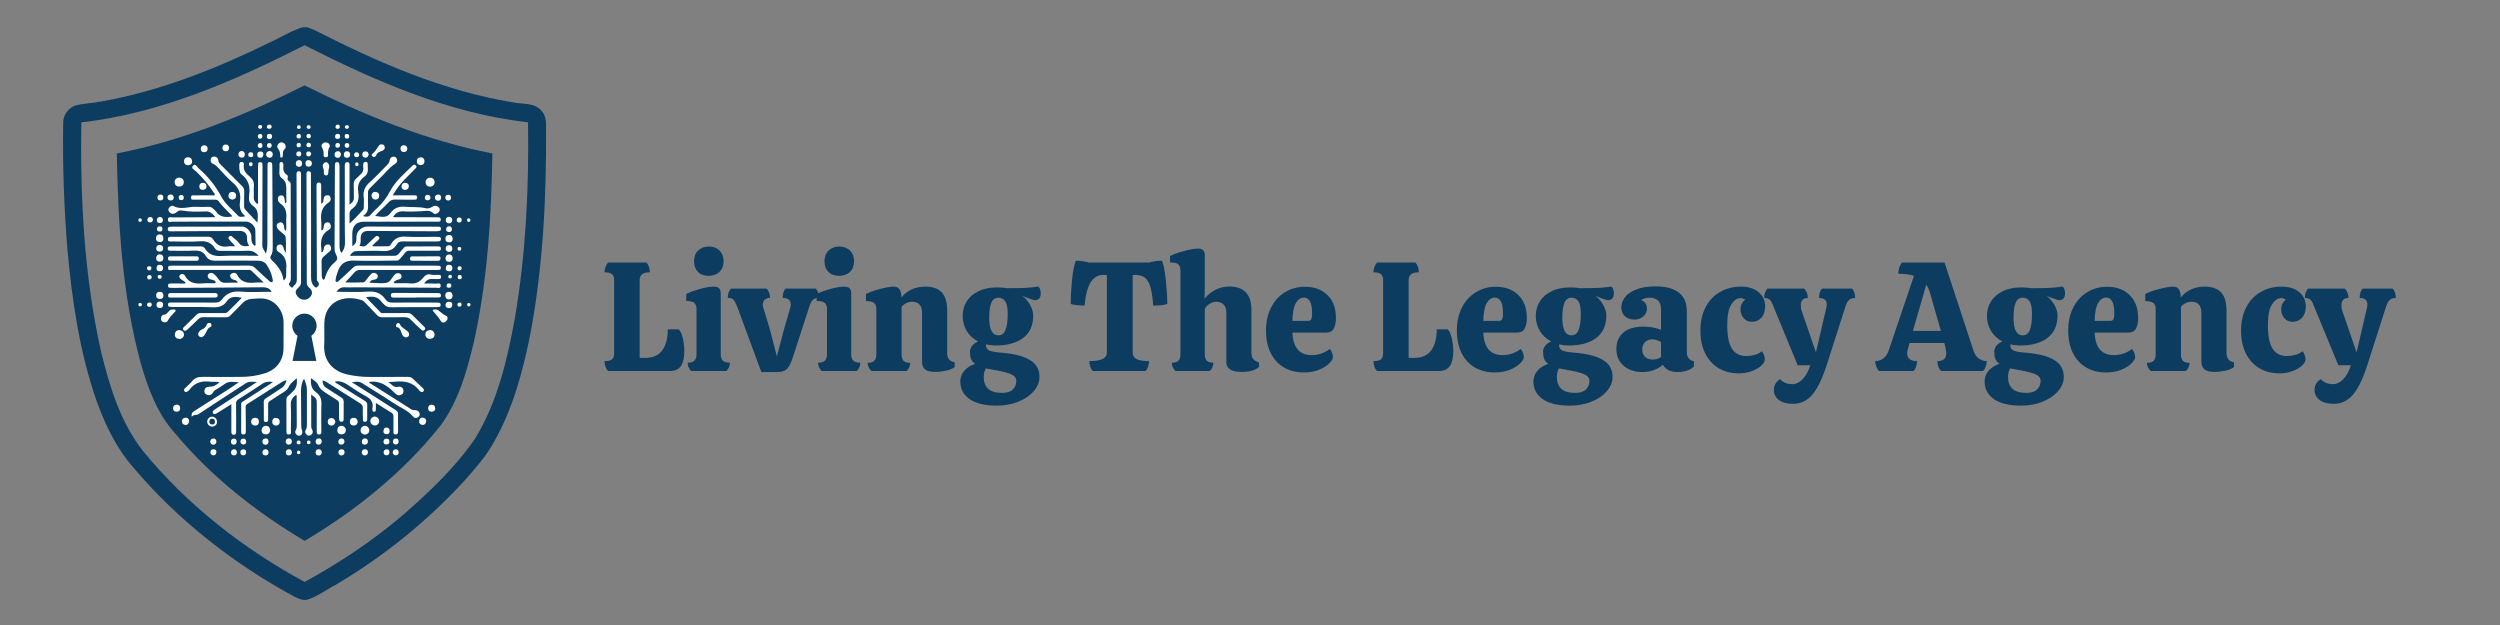 <svg xmlns="http://www.w3.org/2000/svg" xmlns:xlink="http://www.w3.org/1999/xlink" width="400" zoomAndPan="magnify" viewBox="0 0 300 75" height="100" preserveAspectRatio="xMidYMid meet" version="1.0"><rect x="0" y="0" width="300" height="75" fill="#808080" stroke="none"/><defs><g/><clipPath id="013a2840ab"><path d="M 7.5 3.219 L 65.594 3.219 L 65.594 72 L 7.5 72 Z M 7.5 3.219 " clip-rule="nonzero"/></clipPath><clipPath id="eb661d9539"><path d="M 56 26 L 56.43 26 L 56.43 27 L 56 27 Z M 56 26 " clip-rule="nonzero"/></clipPath><clipPath id="88e54c782d"><path d="M 56 36 L 56.43 36 L 56.43 37 L 56 37 Z M 56 36 " clip-rule="nonzero"/></clipPath><clipPath id="abea590991"><path d="M 47 53 L 48 53 L 48 54.648 L 47 54.648 Z M 47 53 " clip-rule="nonzero"/></clipPath><clipPath id="329b77b5f9"><path d="M 46 53 L 47 53 L 47 54.648 L 46 54.648 Z M 46 53 " clip-rule="nonzero"/></clipPath><clipPath id="67d3fcfa0a"><path d="M 43 53 L 45 53 L 45 54.648 L 43 54.648 Z M 43 53 " clip-rule="nonzero"/></clipPath><clipPath id="170764fcbd"><path d="M 40 53 L 42 53 L 42 54.648 L 40 54.648 Z M 40 53 " clip-rule="nonzero"/></clipPath><clipPath id="632868ca68"><path d="M 40 14.926 L 41 14.926 L 41 16 L 40 16 Z M 40 14.926 " clip-rule="nonzero"/></clipPath><clipPath id="e4c5f0cf96"><path d="M 37 53 L 39 53 L 39 54.648 L 37 54.648 Z M 37 53 " clip-rule="nonzero"/></clipPath><clipPath id="1041be32c9"><path d="M 35 54 L 37 54 L 37 54.648 L 35 54.648 Z M 35 54 " clip-rule="nonzero"/></clipPath><clipPath id="d8c32e2a06"><path d="M 34 53 L 36 53 L 36 54.648 L 34 54.648 Z M 34 53 " clip-rule="nonzero"/></clipPath><clipPath id="56a0bead09"><path d="M 32 14.926 L 33 14.926 L 33 16 L 32 16 Z M 32 14.926 " clip-rule="nonzero"/></clipPath><clipPath id="e48c6c40fc"><path d="M 31 53 L 33 53 L 33 54.648 L 31 54.648 Z M 31 53 " clip-rule="nonzero"/></clipPath><clipPath id="7b97599525"><path d="M 28 53 L 30 53 L 30 54.648 L 28 54.648 Z M 28 53 " clip-rule="nonzero"/></clipPath><clipPath id="0cb9ac219f"><path d="M 27 53 L 29 53 L 29 54.648 L 27 54.648 Z M 27 53 " clip-rule="nonzero"/></clipPath><clipPath id="54a65a0a31"><path d="M 25 53 L 26 53 L 26 54.648 L 25 54.648 Z M 25 53 " clip-rule="nonzero"/></clipPath><clipPath id="8c0c66f72f"><path d="M 16.602 36 L 18 36 L 18 37 L 16.602 37 Z M 16.602 36 " clip-rule="nonzero"/></clipPath><clipPath id="d0895a1d46"><path d="M 16.602 26 L 18 26 L 18 27 L 16.602 27 Z M 16.602 26 " clip-rule="nonzero"/></clipPath><clipPath id="1c61069fd3"><path d="M 35 37.629 L 38 37.629 L 38 43.363 L 35 43.363 Z M 35 37.629 " clip-rule="nonzero"/></clipPath></defs><g clip-path="url(#013a2840ab)"><path fill="#0c3c60" d="M 64.938 13.25 C 64.078 12.277 62.652 12.531 61.504 12.273 C 53.203 10.906 45.402 7.512 37.949 3.711 C 37.594 3.543 37.227 3.398 36.855 3.27 L 36.316 3.27 C 35.023 3.656 33.875 4.395 32.66 4.957 C 26.125 8.168 19.27 10.934 12.062 12.195 C 11.027 12.406 9.949 12.391 8.934 12.695 C 8.129 13.047 7.539 13.891 7.586 14.785 C 7.5 19.754 7.68 24.723 8.07 29.676 C 8.629 35.98 9.539 42.316 11.66 48.309 C 12.688 51.086 13.992 53.816 15.965 56.059 C 21.34 62.422 28.02 67.637 35.328 71.605 C 35.641 71.762 35.965 71.891 36.297 71.988 L 36.766 71.988 C 38.07 71.621 39.148 70.754 40.34 70.141 C 46.004 66.789 51.184 62.617 55.645 57.777 C 56.992 56.254 58.379 54.727 59.34 52.922 C 61.586 48.934 62.77 44.461 63.656 40.004 C 65.18 31.883 65.574 23.59 65.527 15.34 C 65.555 14.605 65.496 13.797 64.938 13.25 Z M 61.785 38.18 C 60.871 43.184 59.688 48.277 56.996 52.656 C 54.605 56.117 51.527 59.031 48.375 61.781 C 44.742 64.887 40.746 67.543 36.551 69.832 C 29.195 65.84 22.457 60.59 17.137 54.098 C 14.398 50.59 13.102 46.23 12.074 41.965 C 10.094 33.023 9.625 23.816 9.754 14.684 C 19.246 13.613 28.113 9.707 36.555 5.426 C 44.988 9.711 53.871 13.605 63.363 14.68 C 63.484 22.535 63.109 30.422 61.785 38.18 Z M 61.785 38.18 " fill-opacity="1" fill-rule="nonzero"/></g><path fill="#0c3c60" d="M 14.016 18.414 C 14.176 26.867 14.66 35.41 16.895 43.602 C 17.77 46.625 18.895 49.691 21.051 52.051 C 25.387 57.234 30.762 61.461 36.555 64.906 C 42.719 61.242 48.41 56.672 52.887 51.039 C 55.008 48.133 56.012 44.598 56.84 41.141 C 58.512 33.691 58.961 26.027 59.086 18.414 C 51.199 16.895 43.711 13.824 36.551 10.246 C 29.391 13.82 21.906 16.898 14.016 18.414 Z M 14.016 18.414 " fill-opacity="1" fill-rule="nonzero"/><g clip-path="url(#eb661d9539)"><path fill="#ffffff" d="M 56.254 26.207 C 56.383 26.219 56.445 26.312 56.453 26.418 C 56.426 26.57 56.355 26.645 56.219 26.625 C 56.098 26.609 56.047 26.531 56.051 26.418 C 56.051 26.289 56.113 26.195 56.254 26.207 Z M 56.254 26.207 " fill-opacity="1" fill-rule="nonzero"/></g><g clip-path="url(#88e54c782d)"><path fill="#ffffff" d="M 56.465 36.531 C 56.457 36.684 56.375 36.766 56.254 36.77 C 56.121 36.773 56.062 36.684 56.062 36.551 C 56.062 36.43 56.113 36.371 56.234 36.363 C 56.371 36.352 56.438 36.426 56.465 36.531 Z M 56.465 36.531 " fill-opacity="1" fill-rule="nonzero"/></g><path fill="#ffffff" d="M 55.117 26.094 C 55.293 26.102 55.402 26.191 55.402 26.383 C 55.395 26.578 55.312 26.719 55.098 26.707 C 54.93 26.695 54.797 26.602 54.805 26.414 C 54.816 26.23 54.902 26.082 55.117 26.094 Z M 55.117 26.094 " fill-opacity="1" fill-rule="nonzero"/><path fill="#ffffff" d="M 55.398 32.176 C 55.398 32.348 55.309 32.438 55.145 32.438 C 54.996 32.441 54.902 32.363 54.91 32.211 C 54.914 32.055 54.973 31.941 55.16 31.949 C 55.309 31.957 55.398 32.02 55.398 32.176 Z M 55.398 32.176 " fill-opacity="1" fill-rule="nonzero"/><path fill="#ffffff" d="M 55.387 36.52 C 55.391 36.684 55.34 36.793 55.156 36.797 C 55.008 36.801 54.906 36.734 54.895 36.586 C 54.883 36.426 54.977 36.332 55.133 36.305 C 55.281 36.309 55.383 36.355 55.387 36.52 Z M 55.387 36.52 " fill-opacity="1" fill-rule="nonzero"/><path fill="#ffffff" d="M 55.18 32.992 C 55.363 32.996 55.41 33.113 55.41 33.273 C 55.41 33.434 55.352 33.516 55.18 33.504 C 55.008 33.516 54.922 33.43 54.922 33.258 C 54.922 33.094 55 32.992 55.18 32.992 Z M 55.18 32.992 " fill-opacity="1" fill-rule="nonzero"/><path fill="#ffffff" d="M 55.117 29.633 C 55.246 29.637 55.344 29.68 55.344 29.824 C 55.34 29.953 55.32 30.078 55.141 30.086 C 54.969 30.09 54.922 29.977 54.91 29.844 C 54.898 29.707 54.984 29.641 55.117 29.633 Z M 55.117 29.633 " fill-opacity="1" fill-rule="nonzero"/><path fill="#ffffff" d="M 54.324 28.656 C 54.332 28.91 54.188 29.078 53.906 29.082 C 53.625 29.078 53.445 28.957 53.449 28.656 C 53.453 28.371 53.582 28.207 53.887 28.199 C 54.203 28.191 54.316 28.398 54.324 28.656 Z M 54.324 28.656 " fill-opacity="1" fill-rule="nonzero"/><path fill="#ffffff" d="M 53.891 30.539 C 54.18 30.539 54.324 30.738 54.32 31.012 C 54.32 31.277 54.156 31.434 53.887 31.422 C 53.645 31.41 53.445 31.32 53.465 30.953 C 53.484 30.75 53.594 30.539 53.891 30.539 Z M 53.891 30.539 " fill-opacity="1" fill-rule="nonzero"/><path fill="#ffffff" d="M 53.906 31.773 C 54.191 31.789 54.297 31.957 54.285 32.223 C 54.277 32.473 54.129 32.562 53.898 32.555 C 53.664 32.543 53.477 32.48 53.492 32.191 C 53.508 31.934 53.613 31.762 53.906 31.773 Z M 53.906 31.773 " fill-opacity="1" fill-rule="nonzero"/><path fill="#ffffff" d="M 53.922 29.422 C 54.188 29.434 54.285 29.602 54.281 29.902 C 54.27 30.113 54.113 30.234 53.867 30.227 C 53.617 30.219 53.473 30.078 53.48 29.82 C 53.488 29.543 53.648 29.41 53.922 29.422 Z M 53.922 29.422 " fill-opacity="1" fill-rule="nonzero"/><path fill="#ffffff" d="M 53.898 36.207 C 54.137 36.211 54.277 36.324 54.277 36.566 C 54.273 36.812 54.164 36.973 53.895 36.977 C 53.621 36.977 53.445 36.848 53.461 36.57 C 53.477 36.324 53.648 36.203 53.898 36.207 Z M 53.898 36.207 " fill-opacity="1" fill-rule="nonzero"/><path fill="#ffffff" d="M 53.895 27.152 C 54.113 27.156 54.23 27.273 54.227 27.543 C 54.215 27.707 54.117 27.855 53.895 27.844 C 53.719 27.832 53.516 27.785 53.539 27.527 C 53.555 27.312 53.645 27.145 53.895 27.152 Z M 53.895 27.152 " fill-opacity="1" fill-rule="nonzero"/><path fill="#ffffff" d="M 54.223 33.18 C 54.23 33.324 54.184 33.418 54.012 33.41 C 53.879 33.406 53.801 33.352 53.801 33.211 C 53.805 33.074 53.852 32.965 54.027 32.98 C 54.168 32.965 54.219 33.051 54.223 33.18 Z M 54.223 33.18 " fill-opacity="1" fill-rule="nonzero"/><path fill="#ffffff" d="M 53.906 26.02 C 54.129 26.031 54.258 26.172 54.281 26.406 C 54.242 26.629 54.141 26.816 53.883 26.801 C 53.648 26.789 53.473 26.652 53.488 26.398 C 53.504 26.168 53.656 26.004 53.906 26.02 Z M 53.906 26.02 " fill-opacity="1" fill-rule="nonzero"/><path fill="#ffffff" d="M 53.855 34.004 C 54.035 34.004 54.164 34.066 54.16 34.262 C 54.16 34.445 54.059 34.543 53.871 34.523 C 53.715 34.52 53.582 34.504 53.594 34.301 C 53.602 34.125 53.652 34.004 53.855 34.004 Z M 53.855 34.004 " fill-opacity="1" fill-rule="nonzero"/><path fill="#ffffff" d="M 53.809 23.371 C 54.023 23.383 54.125 23.52 54.133 23.727 C 54.109 23.941 54 24.074 53.785 24.062 C 53.578 24.055 53.434 23.938 53.438 23.723 C 53.438 23.496 53.566 23.359 53.809 23.371 Z M 53.809 23.371 " fill-opacity="1" fill-rule="nonzero"/><path fill="#ffffff" d="M 53.879 35.023 C 54.191 35.012 54.281 35.223 54.316 35.48 C 54.293 35.762 54.133 35.934 53.859 35.93 C 53.59 35.926 53.434 35.746 53.434 35.461 C 53.43 35.16 53.605 35.031 53.879 35.023 Z M 53.879 35.023 " fill-opacity="1" fill-rule="nonzero"/><path fill="#ffffff" d="M 53.531 37.895 C 53.797 38.008 53.742 38.344 53.539 38.551 C 53.344 38.754 53.055 38.766 52.91 38.535 C 52.645 38.113 52.332 37.742 52.008 37.375 C 51.797 37.137 52.055 37.156 52.234 37.133 C 52.312 37.148 52.438 37.141 52.527 37.199 C 52.867 37.422 53.141 37.723 53.531 37.895 Z M 53.531 37.895 " fill-opacity="1" fill-rule="nonzero"/><path fill="#ffffff" d="M 52.938 33.223 C 52.941 33.406 52.855 33.48 52.684 33.48 C 52.453 33.48 52.227 33.508 52 33.484 C 51.555 33.434 51.195 33.559 50.898 34.023 C 51.391 34.023 51.844 34.004 52.297 34.035 C 52.508 34.047 52.887 33.863 52.883 34.289 C 52.879 34.676 52.516 34.527 52.32 34.527 C 49.121 34.52 45.918 34.496 42.719 34.477 C 42.293 34.477 41.863 34.508 41.441 34.477 C 41.004 34.441 40.676 34.582 40.383 35.012 C 41.676 35.012 42.91 35.082 44.133 34.992 C 45.062 34.922 45.75 35.18 46.27 35.938 C 46.469 36.234 46.742 36.316 47.102 36.312 C 48.828 36.297 50.559 36.305 52.289 36.309 C 52.43 36.309 52.57 36.312 52.711 36.336 C 52.848 36.359 52.875 36.484 52.879 36.598 C 52.883 36.723 52.828 36.816 52.688 36.828 C 52.559 36.84 52.434 36.855 52.305 36.855 C 50.52 36.859 48.734 36.852 46.949 36.871 C 46.582 36.875 46.285 36.793 46.055 36.5 C 45.984 36.41 45.879 36.348 45.816 36.258 C 45.363 35.578 44.711 35.523 43.918 35.672 C 44.527 36.305 45.105 36.914 45.691 37.512 C 45.789 37.613 45.938 37.566 46.059 37.57 C 46.996 37.57 47.93 37.574 48.867 37.562 C 49.109 37.559 49.297 37.617 49.469 37.793 C 49.906 38.238 50.363 38.664 50.801 39.109 C 50.922 39.234 51.168 39.371 50.934 39.59 C 50.723 39.789 50.57 39.582 50.434 39.457 C 50.047 39.102 49.66 38.746 49.301 38.363 C 49.074 38.121 48.824 38.059 48.508 38.066 C 47.633 38.078 46.75 38.062 45.871 38.074 C 45.609 38.078 45.418 37.996 45.242 37.805 C 44.789 37.316 44.32 36.844 43.855 36.363 C 43.727 36.234 43.605 36.086 43.426 36.027 C 41.203 35.277 38.988 36.234 38.922 38.723 C 38.898 39.613 38.953 40.508 38.906 41.398 C 38.797 43.27 39.914 44.574 41.789 44.961 C 42.621 45.133 43.461 45.238 44.316 45.23 C 45.859 45.219 47.406 45.23 48.949 45.227 C 49.156 45.227 49.332 45.25 49.492 45.402 C 49.891 45.785 50.301 46.156 50.703 46.535 C 50.824 46.652 50.969 46.785 50.797 46.965 C 50.633 47.141 50.492 47.02 50.359 46.906 C 50.348 46.898 50.336 46.891 50.328 46.879 C 49.582 45.855 48.531 45.672 47.363 45.809 C 47.117 45.836 46.859 45.812 46.594 45.859 C 46.984 46.07 47.223 46.559 47.797 46.418 C 48.066 46.348 48.316 46.477 48.395 46.77 C 48.465 47.027 48.387 47.258 48.129 47.375 C 47.852 47.504 47.629 47.414 47.41 47.195 C 46.559 46.344 45.637 45.625 44.309 45.832 C 44.27 45.973 44.406 45.98 44.477 46.027 C 46.102 47.055 47.73 48.078 49.352 49.117 C 49.539 49.238 49.727 49.199 49.918 49.23 C 50.152 49.266 50.305 49.398 50.355 49.633 C 50.398 49.82 50.32 49.965 50.164 50.066 C 49.953 50.207 49.719 50.176 49.582 50.004 C 48.965 49.238 48.043 48.914 47.262 48.391 C 46.008 47.543 44.699 46.777 43.422 45.961 C 43.043 45.719 42.645 45.824 42.223 45.867 C 42.969 46.336 43.719 46.805 44.461 47.281 C 45.465 47.918 46.465 48.562 47.465 49.199 C 47.645 49.312 47.77 49.426 47.766 49.664 C 47.754 50.344 47.77 51.023 47.77 51.703 C 47.77 51.902 47.777 52.125 47.484 52.133 C 47.176 52.141 47.215 51.906 47.215 51.715 C 47.211 51.133 47.203 50.551 47.215 49.973 C 47.219 49.746 47.145 49.617 46.945 49.5 C 46.348 49.152 45.773 48.773 45.102 48.352 C 45.102 48.676 45.098 48.918 45.102 49.164 C 45.102 49.316 45.043 49.414 44.883 49.414 C 44.738 49.41 44.699 49.305 44.691 49.18 C 44.688 49.125 44.676 49.062 44.688 49.012 C 44.84 48.277 44.5 47.855 43.867 47.52 C 43.121 47.121 42.41 46.648 41.707 46.168 C 41.254 45.859 40.785 45.691 40.227 45.781 C 40.215 45.961 40.387 45.988 40.492 46.055 C 41.582 46.742 42.672 47.426 43.77 48.098 C 43.969 48.223 44.078 48.352 44.07 48.602 C 44.055 49.152 44.066 49.707 44.066 50.258 C 44.066 50.441 44.047 50.605 43.809 50.617 C 43.547 50.629 43.555 50.441 43.551 50.27 C 43.543 49.848 43.523 49.422 43.539 48.996 C 43.547 48.715 43.465 48.547 43.203 48.387 C 41.961 47.625 40.738 46.832 39.508 46.051 C 39.262 45.895 39.027 45.711 38.699 45.652 C 38.711 46.055 38.836 46.348 39.172 46.555 C 39.773 46.93 40.359 47.328 40.957 47.703 C 41.16 47.832 41.246 47.984 41.242 48.223 C 41.23 48.891 41.246 49.555 41.238 50.223 C 41.238 50.398 41.254 50.617 40.973 50.609 C 40.707 50.605 40.699 50.395 40.695 50.215 C 40.684 49.648 40.676 49.082 40.688 48.516 C 40.691 48.277 40.625 48.121 40.414 47.996 C 40 47.75 39.609 47.469 39.199 47.215 C 38.773 46.949 38.391 46.68 38.176 46.184 C 38.027 45.84 37.66 45.648 37.336 45.375 C 37.242 46.082 37.371 46.676 37.926 47.07 C 38.48 47.465 38.598 47.973 38.57 48.609 C 38.527 49.641 38.562 50.676 38.559 51.711 C 38.559 51.859 38.605 52.051 38.41 52.113 C 38.094 52.219 38.008 52.031 38.008 51.758 C 38.012 50.68 38.012 49.602 38.012 48.527 C 38.012 47.84 38.008 47.84 37.344 47.355 C 37.344 47.656 37.344 47.918 37.344 48.18 C 37.348 49.129 37.348 50.082 37.348 51.031 C 37.348 51.215 37.348 51.387 37.453 51.559 C 37.59 51.777 37.543 52.004 37.348 52.172 C 37.172 52.32 36.973 52.312 36.805 52.164 C 36.613 51.996 36.555 51.773 36.699 51.555 C 36.812 51.387 36.828 51.211 36.828 51.027 C 36.828 49.609 36.82 48.195 36.828 46.777 C 36.828 46.297 36.668 45.867 36.477 45.434 C 36.199 45.93 36.113 46.449 36.121 46.996 C 36.141 48.371 36.141 49.746 36.148 51.121 C 36.148 51.309 36.191 51.48 36.242 51.656 C 36.305 51.863 36.301 52.094 36.082 52.23 C 35.926 52.328 35.754 52.301 35.609 52.184 C 35.41 52.027 35.383 51.809 35.496 51.609 C 35.617 51.398 35.613 51.18 35.613 50.957 C 35.609 49.906 35.605 48.859 35.598 47.809 C 35.598 47.672 35.633 47.531 35.547 47.387 C 35.094 47.68 34.863 48.043 34.895 48.625 C 34.949 49.645 34.914 50.664 34.906 51.688 C 34.902 51.855 35.012 52.117 34.676 52.133 C 34.348 52.145 34.375 51.914 34.375 51.699 C 34.375 50.465 34.375 49.23 34.367 48 C 34.363 47.785 34.414 47.629 34.594 47.492 C 34.789 47.352 34.941 47.16 35.121 47 C 35.586 46.582 35.688 46.051 35.605 45.383 C 35.242 45.73 34.848 45.98 34.652 46.418 C 34.543 46.664 34.375 46.832 34.152 46.977 C 33.566 47.348 32.996 47.738 32.406 48.105 C 32.238 48.211 32.176 48.32 32.176 48.512 C 32.188 49.078 32.18 49.645 32.176 50.211 C 32.172 50.41 32.199 50.645 31.902 50.645 C 31.625 50.641 31.664 50.414 31.66 50.234 C 31.656 49.57 31.664 48.906 31.648 48.238 C 31.641 48.023 31.73 47.91 31.902 47.801 C 32.531 47.395 33.148 46.965 33.781 46.562 C 34.117 46.352 34.262 46.035 34.395 45.652 C 34.145 45.648 33.973 45.75 33.812 45.852 C 32.426 46.73 31.043 47.621 29.652 48.496 C 29.469 48.613 29.477 48.77 29.48 48.938 C 29.484 49.785 29.492 50.637 29.5 51.488 C 29.5 51.617 29.496 51.742 29.492 51.871 C 29.484 52.062 29.379 52.145 29.188 52.133 C 29.008 52.125 28.941 52.027 28.941 51.855 C 28.945 50.723 28.949 49.59 28.945 48.457 C 28.945 48.246 29.105 48.211 29.23 48.129 C 30.301 47.441 31.371 46.754 32.445 46.062 C 32.535 46.008 32.617 45.938 32.766 45.832 C 32.254 45.77 31.855 45.797 31.465 46.066 C 30.527 46.703 29.566 47.305 28.609 47.91 C 28.402 48.039 28.328 48.184 28.328 48.426 C 28.344 49.516 28.336 50.605 28.336 51.699 C 28.336 51.91 28.367 52.164 28.059 52.172 C 27.75 52.176 27.762 51.934 27.762 51.715 C 27.762 50.668 27.762 49.621 27.762 48.504 C 27.254 48.82 26.793 49.109 26.332 49.398 C 26.199 49.48 26.07 49.562 25.934 49.641 C 25.801 49.723 25.656 49.746 25.562 49.598 C 25.477 49.453 25.539 49.32 25.66 49.223 C 25.773 49.137 25.891 49.059 26.012 48.98 C 27.586 47.957 29.164 46.93 30.852 45.832 C 30.309 45.828 29.891 45.73 29.477 46.004 C 27.594 47.238 25.695 48.449 23.82 49.695 C 23.559 49.867 23.23 49.699 23.012 50.023 C 22.961 49.727 23.008 49.523 23.203 49.398 C 24.426 48.609 25.66 47.832 26.887 47.051 C 27.484 46.672 28.078 46.289 28.664 45.863 C 28.09 45.871 27.5 45.668 26.961 46.078 C 26.609 46.344 26.23 46.57 25.852 46.789 C 25.664 46.898 25.598 47.086 25.469 47.23 C 25.285 47.434 25.062 47.48 24.812 47.363 C 24.578 47.25 24.477 47.055 24.539 46.805 C 24.598 46.562 24.77 46.43 25.031 46.414 C 25.711 46.367 25.711 46.363 26.34 45.883 C 26.055 45.777 25.777 45.836 25.512 45.816 C 25.441 45.812 25.371 45.824 25.301 45.812 C 24.246 45.656 23.352 45.902 22.699 46.809 C 22.66 46.863 22.598 46.902 22.543 46.945 C 22.422 47.035 22.285 47.105 22.16 46.98 C 22.02 46.836 22.102 46.688 22.215 46.57 C 22.496 46.289 22.816 46.043 23.062 45.738 C 23.41 45.305 23.836 45.215 24.367 45.223 C 25.926 45.25 27.484 45.23 29.043 45.223 C 29.969 45.219 30.875 45.07 31.762 44.801 C 33.164 44.375 34.004 43.273 34.023 41.812 C 34.039 40.766 34.027 39.715 34.027 38.668 C 34.031 37.297 32.953 35.715 31.141 35.812 C 30.816 35.828 30.488 35.836 30.168 35.867 C 29.73 35.91 29.363 36.082 29.055 36.418 C 28.605 36.91 28.113 37.359 27.656 37.844 C 27.496 38.02 27.328 38.078 27.098 38.074 C 26.191 38.062 25.285 38.07 24.379 38.062 C 24.133 38.059 23.957 38.137 23.781 38.312 C 23.375 38.727 22.945 39.117 22.52 39.512 C 22.375 39.645 22.191 39.816 22.012 39.59 C 21.852 39.383 22.07 39.254 22.191 39.133 C 22.641 38.684 23.105 38.246 23.555 37.793 C 23.715 37.625 23.887 37.562 24.117 37.566 C 25.035 37.574 25.957 37.566 26.879 37.57 C 27.035 37.57 27.18 37.574 27.309 37.445 C 27.887 36.883 28.473 36.328 29.023 35.727 C 28.344 35.617 27.691 35.469 27.223 36.148 C 26.82 36.73 26.262 36.906 25.543 36.875 C 24.027 36.812 22.512 36.848 20.992 36.84 C 20.867 36.84 20.734 36.852 20.613 36.828 C 20.441 36.793 20.176 36.91 20.164 36.59 C 20.148 36.246 20.406 36.305 20.613 36.305 C 22.34 36.301 24.07 36.297 25.801 36.312 C 26.141 36.316 26.402 36.246 26.605 35.965 C 27.168 35.191 27.891 34.906 28.867 34.992 C 29.992 35.09 31.133 35.02 32.266 35.016 C 32.371 35.016 32.488 35.059 32.59 34.98 C 32.332 34.59 31.988 34.469 31.52 34.473 C 27.977 34.512 24.434 34.523 20.891 34.543 C 20.777 34.543 20.66 34.555 20.551 34.539 C 20.383 34.516 20.156 34.582 20.164 34.277 C 20.172 34 20.359 34.012 20.547 34.012 C 21 34.016 21.453 34.023 21.906 34.023 C 22.027 34.023 22.16 34.062 22.293 33.973 C 22.172 33.742 21.93 33.672 21.746 33.535 C 21.559 33.395 21.418 33.195 21.598 32.996 C 21.777 32.797 22.055 32.844 22.18 33.07 C 22.66 33.969 23.445 34.086 24.344 34.004 C 24.754 33.969 25.168 34 25.578 33.988 C 25.684 33.988 25.844 34.031 25.871 33.895 C 25.902 33.754 25.758 33.676 25.641 33.629 C 25.523 33.582 25.395 33.566 25.273 33.531 C 25.078 33.477 24.961 33.352 24.93 33.145 C 24.906 33 24.977 32.902 25.09 32.824 C 25.262 32.703 25.441 32.723 25.605 32.836 C 25.891 33.031 26.086 33.316 26.289 33.586 C 26.488 33.848 26.727 33.949 27.051 33.934 C 27.527 33.91 28.004 33.926 28.535 33.926 C 28.426 33.648 28.23 33.609 28.047 33.57 C 27.793 33.516 27.641 33.355 27.617 33.109 C 27.602 32.961 27.711 32.852 27.855 32.789 C 28.105 32.672 28.344 32.754 28.449 32.965 C 28.926 33.922 29.75 34.004 30.668 33.906 C 30.961 33.875 31.258 33.902 31.652 33.902 C 31.113 33.391 30.641 32.938 30.164 32.484 C 30.008 32.34 29.816 32.391 29.637 32.391 C 26.629 32.395 23.625 32.398 20.621 32.391 C 20.453 32.391 20.152 32.523 20.168 32.141 C 20.172 31.996 20.219 31.895 20.387 31.891 C 20.5 31.891 20.609 31.883 20.723 31.883 C 23.785 31.883 26.848 31.883 29.91 31.875 C 30.184 31.875 30.391 31.945 30.59 32.137 C 31.129 32.656 31.691 33.156 32.246 33.66 C 32.359 33.762 32.48 33.922 32.645 33.836 C 32.824 33.742 32.719 33.551 32.691 33.41 C 32.582 32.801 32.32 32.25 31.977 31.746 C 31.707 31.355 31.285 31.281 30.844 31.281 C 29.188 31.277 27.527 31.254 25.871 31.285 C 25.367 31.293 24.977 31.18 24.723 30.746 C 24.387 30.172 23.895 30.039 23.258 30.074 C 22.34 30.125 21.414 30.086 20.496 30.086 C 20.328 30.082 20.137 30.109 20.125 29.855 C 20.109 29.59 20.281 29.566 20.484 29.566 C 21.691 29.57 22.895 29.574 24.102 29.566 C 24.324 29.562 24.477 29.645 24.594 29.828 C 25.047 30.531 25.664 30.766 26.52 30.719 C 28 30.637 29.488 30.695 31.043 30.695 C 30.648 30.273 30.277 30.07 29.742 30.09 C 28.641 30.133 27.531 30.094 26.426 30.102 C 26.148 30.105 25.945 30.043 25.789 29.797 C 25.371 29.125 24.785 28.895 23.977 28.953 C 22.848 29.035 21.711 28.977 20.574 28.973 C 20.391 28.973 20.152 29.035 20.148 28.715 C 20.145 28.41 20.359 28.418 20.555 28.418 C 22.043 28.41 23.531 28.414 25.02 28.406 C 25.281 28.406 25.453 28.535 25.578 28.734 C 26 29.414 26.586 29.707 27.391 29.566 C 27.637 29.523 27.898 29.562 28.199 29.562 C 28.062 29.254 27.789 29.109 27.625 28.879 C 27.52 28.727 27.285 28.594 27.508 28.379 C 27.707 28.191 27.844 28.387 27.977 28.5 C 28.211 28.703 28.477 28.891 28.652 29.137 C 28.973 29.582 29.391 29.586 29.891 29.516 C 29.707 29.223 29.633 28.93 29.648 28.617 C 29.672 28.039 29.348 27.707 28.758 27.711 C 26.52 27.723 24.281 27.738 22.039 27.75 C 21.559 27.754 21.078 27.766 20.594 27.758 C 20.406 27.758 20.145 27.789 20.129 27.516 C 20.113 27.234 20.344 27.199 20.578 27.199 C 23.426 27.199 26.273 27.191 29.125 27.195 C 29.598 27.195 30.18 27.863 30.164 28.391 C 30.156 28.75 30.152 29.098 30.43 29.383 C 30.477 29.43 30.512 29.504 30.598 29.484 C 30.688 29.457 30.664 29.375 30.664 29.309 C 30.656 28.742 30.66 28.172 30.641 27.605 C 30.621 27.117 30.035 26.59 29.527 26.59 C 26.594 26.594 23.66 26.605 20.723 26.598 C 20.523 26.598 20.168 26.77 20.148 26.387 C 20.125 25.945 20.516 26.094 20.75 26.09 C 22.352 26.074 23.953 26.074 25.555 26.066 C 25.633 26.066 25.723 26.109 25.812 26.008 C 25.504 25.645 25.207 25.344 24.637 25.371 C 23.707 25.414 22.766 25.43 21.84 25.262 C 21.629 25.223 21.422 25.262 21.25 25.426 C 21.152 25.52 21.016 25.59 20.887 25.633 C 20.66 25.703 20.465 25.625 20.32 25.441 C 20.215 25.301 20.148 25.145 20.262 24.973 C 20.391 24.777 20.609 24.613 20.797 24.715 C 21.73 25.238 22.688 24.746 23.629 24.82 C 24.078 24.855 24.535 24.836 24.988 24.816 C 25.238 24.805 25.426 24.879 25.594 25.055 C 25.691 25.156 25.82 25.234 25.898 25.348 C 26.375 26.078 27.078 26.102 27.84 25.984 C 27.84 25.805 27.68 25.734 27.582 25.629 C 27.129 25.137 26.625 24.699 26.234 24.152 C 26.121 23.992 25.98 23.957 25.801 23.961 C 24.992 23.965 24.188 23.965 23.379 23.957 C 23.18 23.957 22.898 24.031 22.906 23.695 C 22.918 23.375 23.199 23.449 23.395 23.445 C 24.09 23.438 24.785 23.445 25.48 23.441 C 25.574 23.441 25.699 23.492 25.758 23.402 C 25.828 23.285 25.707 23.191 25.648 23.105 C 25.043 22.172 24.328 21.336 23.527 20.566 C 23.34 20.387 22.879 20.199 23.152 19.895 C 23.453 19.555 23.645 20.035 23.836 20.203 C 24.965 21.172 25.879 22.312 26.578 23.633 C 27.059 24.535 27.898 25.141 28.57 25.887 C 28.785 26.125 29.102 25.969 29.375 25.984 C 29.375 25.934 29.391 25.895 29.379 25.883 C 28.789 25.43 28.707 24.801 28.805 24.133 C 28.941 23.195 28.625 22.492 27.895 21.883 C 27.277 21.367 26.762 20.734 26.203 20.148 C 26.027 19.965 25.855 19.785 25.605 19.688 C 25.336 19.578 25.215 19.359 25.297 19.07 C 25.355 18.867 25.52 18.77 25.723 18.785 C 25.996 18.805 26.18 18.977 26.199 19.242 C 26.215 19.449 26.309 19.574 26.441 19.707 C 27.312 20.578 28.172 21.461 29.047 22.328 C 29.223 22.504 29.309 22.684 29.305 22.926 C 29.293 23.508 29.297 24.09 29.289 24.672 C 29.289 24.844 29.301 25.012 29.426 25.145 C 29.891 25.652 30.363 26.152 30.895 26.719 C 30.938 25.922 31.09 25.203 30.355 24.699 C 29.961 24.426 29.816 24.027 29.895 23.551 C 29.902 23.508 29.891 23.465 29.895 23.422 C 30.055 22.398 29.816 21.535 28.938 20.895 C 28.715 20.734 28.637 19.75 28.777 19.527 C 28.871 19.379 29.156 19.402 29.238 19.566 C 29.266 19.613 29.285 19.68 29.273 19.73 C 29.121 20.426 29.551 20.844 30.008 21.234 C 30.359 21.531 30.512 21.879 30.465 22.348 C 30.426 22.754 30.48 23.172 30.449 23.578 C 30.418 23.98 30.57 24.258 30.883 24.48 C 31.031 24.406 30.961 24.277 30.961 24.184 C 30.965 22.805 30.961 21.43 30.961 20.059 C 30.961 19.914 30.965 19.773 30.984 19.633 C 31 19.492 31.113 19.461 31.234 19.465 C 31.359 19.469 31.469 19.5 31.484 19.641 C 31.5 19.781 31.5 19.926 31.5 20.066 C 31.496 23.199 31.496 26.328 31.48 29.461 C 31.48 29.832 31.727 30.043 31.91 30.441 C 32.062 29.957 32.086 29.574 32.086 29.191 C 32.094 26.172 32.098 23.152 32.102 20.133 C 32.102 19.992 32.102 19.852 32.105 19.707 C 32.113 19.57 32.145 19.457 32.32 19.453 C 32.496 19.449 32.637 19.492 32.66 19.691 C 32.676 19.801 32.672 19.914 32.676 20.027 C 32.691 23.246 32.707 26.465 32.727 29.684 C 32.727 30.027 32.707 30.363 32.52 30.664 C 32.402 30.848 32.406 31.004 32.566 31.152 C 32.59 31.172 32.598 31.203 32.617 31.223 C 33.324 31.883 33.906 32.613 34.023 33.664 C 34.305 33.465 34.328 33.234 34.344 33.016 C 34.363 32.789 34.328 32.562 34.348 32.336 C 34.441 31.445 34.25 30.695 33.406 30.215 C 33.227 30.113 33.152 29.918 33.188 29.695 C 33.223 29.488 33.352 29.363 33.555 29.34 C 33.758 29.316 33.898 29.418 33.98 29.613 C 34.07 29.832 34.078 30.082 34.297 30.328 C 34.297 29.66 34.344 29.047 34.273 28.449 C 34.242 28.18 33.891 28.012 33.684 27.805 C 33.535 27.656 33.344 27.543 33.254 27.34 C 33.133 27.051 33.227 26.82 33.5 26.715 C 33.762 26.613 33.957 26.727 34.051 27.016 C 34.125 27.238 34.059 27.504 34.273 27.711 C 34.398 27.477 34.344 27.234 34.352 27.004 C 34.355 26.719 34.324 26.434 34.352 26.152 C 34.426 25.441 34.25 24.848 33.641 24.418 C 33.469 24.293 33.332 24.125 33.34 23.883 C 33.344 23.66 33.422 23.484 33.66 23.449 C 33.902 23.414 34.074 23.523 34.125 23.773 C 34.168 23.977 34.188 24.184 34.223 24.398 C 34.43 24.32 34.367 24.188 34.367 24.09 C 34.371 23.762 34.359 23.438 34.355 23.109 C 34.344 22.484 34.469 21.832 33.824 21.387 C 33.516 21.176 33.5 20.824 33.531 20.469 C 33.555 20.219 33.539 19.961 33.543 19.703 C 33.547 19.57 33.582 19.445 33.754 19.441 C 33.918 19.441 33.965 19.555 33.996 19.688 C 34.004 19.73 34.016 19.773 34.012 19.816 C 33.961 20.277 33.977 20.711 34.441 20.992 C 34.531 21.047 34.57 21.195 34.531 21.309 C 34.453 21.535 34.527 21.676 34.73 21.789 C 34.887 21.879 34.883 22.047 34.883 22.207 C 34.887 25.934 34.895 29.66 34.902 33.391 C 34.902 33.562 34.891 33.738 34.777 33.871 C 34.566 34.129 34.738 34.289 34.91 34.438 C 35.148 34.648 35.176 34.34 35.285 34.262 C 35.547 34.078 35.625 33.816 35.621 33.488 C 35.602 29.32 35.594 25.156 35.582 20.988 C 35.582 20.785 35.566 20.559 35.848 20.547 C 36.148 20.539 36.125 20.789 36.125 20.977 C 36.125 25.27 36.125 29.566 36.125 33.859 C 36.125 34.125 36.031 34.312 35.836 34.484 C 35.375 34.895 35.371 35.199 35.785 35.656 C 36.125 36.023 36.723 36.07 37.094 35.754 C 37.551 35.363 37.562 34.902 37.098 34.516 C 36.891 34.344 36.816 34.156 36.816 33.895 C 36.805 29.582 36.789 25.277 36.777 20.969 C 36.777 20.766 36.754 20.539 37.055 20.547 C 37.352 20.559 37.312 20.797 37.312 20.988 C 37.324 25.031 37.34 29.07 37.324 33.109 C 37.32 33.707 37.398 34.195 37.93 34.531 C 38.227 34.336 38.43 34.105 38.098 33.738 C 38 33.625 38.027 33.465 38.027 33.324 C 38.008 29.656 37.996 25.984 37.98 22.312 C 37.98 22.121 37.996 21.918 38.246 21.906 C 38.527 21.895 38.539 22.113 38.543 22.32 L 38.543 24.438 C 38.812 24.344 38.797 24.137 38.82 23.949 C 38.852 23.699 38.91 23.469 39.223 23.434 C 39.391 23.418 39.543 23.441 39.621 23.609 C 39.746 23.875 39.691 24.129 39.453 24.285 C 38.637 24.816 38.441 25.574 38.547 26.488 C 38.59 26.863 38.555 27.246 38.555 27.648 C 38.863 27.598 38.809 27.355 38.844 27.184 C 38.895 26.957 38.922 26.727 39.215 26.688 C 39.398 26.664 39.562 26.695 39.637 26.887 C 39.742 27.148 39.738 27.414 39.477 27.566 C 38.582 28.086 38.43 28.895 38.559 29.82 C 38.578 29.961 38.562 30.102 38.562 30.238 C 38.727 30.301 38.746 30.172 38.781 30.094 C 38.828 29.977 38.855 29.852 38.879 29.727 C 38.926 29.484 39.082 29.363 39.316 29.332 C 39.5 29.305 39.609 29.398 39.68 29.559 C 39.777 29.793 39.762 29.996 39.551 30.172 C 39.324 30.359 39.102 30.562 38.879 30.754 C 38.668 30.93 38.574 31.145 38.586 31.426 C 38.605 31.961 38.602 32.5 38.609 33.039 C 38.609 33.238 38.637 33.434 38.812 33.594 C 38.992 33.488 39.012 33.297 39.066 33.133 C 39.254 32.547 39.543 32.031 40.02 31.609 C 40.574 31.117 40.566 31.055 40.258 30.383 C 40.172 30.195 40.148 30.008 40.148 29.805 C 40.16 26.531 40.172 23.258 40.188 19.984 C 40.188 19.871 40.188 19.758 40.211 19.645 C 40.234 19.523 40.316 19.457 40.449 19.453 C 40.582 19.449 40.68 19.508 40.703 19.629 C 40.734 19.781 40.742 19.938 40.742 20.094 C 40.742 23.141 40.742 26.188 40.742 29.234 C 40.742 29.613 40.715 30 40.973 30.359 C 41.277 29.973 41.41 29.586 41.398 29.074 C 41.355 27.008 41.383 24.938 41.379 22.867 C 41.379 21.918 41.375 20.969 41.375 20.02 C 41.375 19.949 41.371 19.879 41.375 19.809 C 41.391 19.605 41.441 19.438 41.695 19.457 C 41.938 19.473 41.945 19.645 41.945 19.82 C 41.941 21.141 41.941 22.457 41.941 23.777 L 41.941 24.559 C 42.289 24.309 42.488 24.07 42.465 23.668 C 42.438 23.172 42.477 22.676 42.445 22.18 C 42.426 21.836 42.531 21.582 42.801 21.375 C 42.934 21.273 43.035 21.129 43.168 21.023 C 43.5 20.754 43.676 20.434 43.582 19.988 C 43.559 19.871 43.586 19.738 43.613 19.613 C 43.648 19.469 43.762 19.414 43.902 19.422 C 44.043 19.426 44.117 19.52 44.117 19.641 C 44.121 20.191 44.305 20.777 43.73 21.195 C 43.125 21.637 42.855 22.238 42.992 22.996 C 43 23.035 42.988 23.082 42.996 23.121 C 43.133 23.945 42.891 24.621 42.199 25.113 C 41.977 25.27 41.93 25.484 41.941 25.742 C 41.957 26.078 41.945 26.41 41.945 26.828 C 42.566 26.27 43.059 25.711 43.57 25.172 C 43.672 25.066 43.656 24.938 43.656 24.812 C 43.656 24.43 43.699 24.039 43.645 23.664 C 43.531 22.887 43.836 22.336 44.41 21.828 C 45.129 21.191 45.777 20.469 46.461 19.789 C 46.613 19.637 46.734 19.48 46.758 19.25 C 46.785 19 46.926 18.82 47.188 18.797 C 47.41 18.773 47.57 18.902 47.637 19.109 C 47.719 19.363 47.605 19.547 47.387 19.68 C 46.68 20.121 46.203 20.809 45.605 21.371 C 45.191 21.758 44.816 22.184 44.402 22.57 C 44.215 22.742 44.145 22.918 44.156 23.164 C 44.168 23.504 44.16 23.844 44.156 24.184 C 44.152 24.809 44.316 25.48 43.539 25.93 C 43.984 26.039 44.266 26.051 44.508 25.742 C 44.719 25.477 44.965 25.238 45.215 25.008 C 45.859 24.422 46.387 23.75 46.793 22.973 C 47.441 21.73 48.516 20.848 49.492 19.883 C 49.617 19.758 49.758 19.711 49.902 19.848 C 50.07 20.008 49.93 20.137 49.828 20.242 C 49.375 20.711 48.91 21.168 48.457 21.637 C 47.957 22.156 47.543 22.742 47.129 23.441 L 49.297 23.441 C 49.438 23.441 49.578 23.445 49.719 23.441 C 49.902 23.438 50.066 23.449 50.07 23.695 C 50.07 23.938 49.914 23.957 49.727 23.957 C 48.961 23.953 48.195 23.969 47.43 23.945 C 47.062 23.934 46.832 24.047 46.574 24.332 C 46.082 24.879 45.504 25.344 45.008 25.914 C 45.691 25.973 46.375 26.262 46.875 25.551 C 47.301 24.945 47.887 24.742 48.637 24.816 C 49.438 24.895 50.25 24.785 51.047 24.984 C 51.309 25.047 51.582 24.992 51.824 24.844 C 51.906 24.789 51.996 24.742 52.09 24.715 C 52.336 24.645 52.547 24.738 52.691 24.93 C 52.82 25.105 52.789 25.312 52.629 25.473 C 52.457 25.645 52.203 25.766 52.02 25.594 C 51.566 25.16 51.059 25.32 50.543 25.348 C 49.836 25.387 49.121 25.41 48.418 25.363 C 47.844 25.32 47.484 25.57 47.176 25.996 C 47.32 26.113 47.484 26.062 47.633 26.066 C 49.105 26.07 50.578 26.066 52.051 26.07 C 52.238 26.07 52.422 26.086 52.605 26.078 C 52.812 26.07 52.879 26.195 52.891 26.367 C 52.906 26.562 52.777 26.598 52.617 26.598 C 52.461 26.594 52.305 26.602 52.148 26.602 C 49.328 26.602 46.508 26.602 43.688 26.605 C 42.77 26.605 42.281 27.102 42.277 28.004 C 42.277 28.496 42.277 28.992 42.277 29.535 C 42.668 29.309 42.781 29.008 42.77 28.633 C 42.762 28.32 42.777 28.035 43 27.758 C 43.324 27.352 43.684 27.176 44.223 27.184 C 46.961 27.215 49.695 27.199 52.43 27.203 C 52.516 27.203 52.602 27.199 52.688 27.207 C 52.816 27.211 52.898 27.281 52.914 27.41 C 52.93 27.551 52.895 27.68 52.742 27.707 C 52.574 27.742 52.406 27.754 52.234 27.754 C 49.559 27.742 46.879 27.723 44.199 27.711 C 43.574 27.707 43.273 28.012 43.277 28.641 C 43.277 28.934 43.32 29.234 43.121 29.492 C 43.703 29.633 43.805 29.602 44.199 29.207 C 44.461 28.949 44.727 28.695 44.996 28.445 C 45.129 28.32 45.289 28.242 45.445 28.402 C 45.617 28.574 45.484 28.715 45.359 28.832 C 45.141 29.047 44.914 29.246 44.691 29.453 C 44.711 29.488 44.73 29.523 44.75 29.559 C 45.367 29.559 45.98 29.562 46.598 29.555 C 46.801 29.551 46.879 29.363 46.965 29.23 C 47.371 28.586 47.906 28.344 48.695 28.398 C 49.883 28.477 51.074 28.414 52.266 28.414 C 52.406 28.414 52.551 28.426 52.691 28.438 C 52.84 28.449 52.922 28.527 52.914 28.688 C 52.906 28.832 52.84 28.941 52.691 28.957 C 52.512 28.977 52.324 28.977 52.141 28.977 C 50.867 28.977 49.59 28.988 48.316 28.969 C 48.012 28.965 47.785 29.039 47.637 29.293 C 47.234 29.992 46.637 30.172 45.855 30.121 C 44.91 30.062 43.957 30.117 43.008 30.129 C 42.43 30.141 42.43 30.148 42.004 30.625 C 42.078 30.758 42.203 30.695 42.305 30.695 C 43.961 30.699 45.621 30.691 47.277 30.699 C 47.547 30.699 47.727 30.621 47.887 30.402 C 48.059 30.164 48.281 29.961 48.469 29.73 C 48.57 29.605 48.691 29.574 48.84 29.574 C 50.074 29.574 51.305 29.574 52.539 29.57 C 52.742 29.57 52.914 29.586 52.906 29.852 C 52.898 30.117 52.707 30.086 52.539 30.086 C 51.406 30.09 50.273 30.094 49.141 30.086 C 48.891 30.082 48.723 30.145 48.578 30.367 C 48.391 30.648 48.137 30.883 47.918 31.141 C 47.785 31.301 47.613 31.27 47.445 31.27 C 45.801 31.277 44.156 31.336 42.516 31.27 C 41.445 31.227 40.832 31.652 40.523 32.633 C 40.434 32.914 40.32 33.191 40.285 33.488 C 40.273 33.598 40.215 33.734 40.328 33.801 C 40.48 33.887 40.598 33.762 40.699 33.668 C 41.254 33.16 41.812 32.656 42.348 32.133 C 42.535 31.953 42.719 31.867 42.984 31.871 C 46.074 31.883 49.164 31.883 52.254 31.883 C 52.395 31.883 52.535 31.891 52.676 31.895 C 52.832 31.902 52.91 31.977 52.902 32.137 C 52.895 32.281 52.855 32.387 52.684 32.391 C 52.512 32.391 52.344 32.402 52.172 32.402 C 49.195 32.402 46.219 32.402 43.246 32.395 C 42.969 32.395 42.754 32.453 42.566 32.66 C 42.199 33.074 41.82 33.469 41.418 33.898 C 42.125 33.898 42.852 33.918 43.574 33.887 C 43.805 33.879 43.91 33.605 44.059 33.441 C 44.23 33.254 44.371 33.035 44.551 32.859 C 44.723 32.699 44.941 32.703 45.141 32.828 C 45.285 32.918 45.367 33.059 45.328 33.227 C 45.277 33.449 45.094 33.543 44.887 33.559 C 44.66 33.578 44.477 33.637 44.328 33.922 C 45.043 33.934 45.73 34.062 46.398 33.93 C 46.793 33.852 46.98 33.422 47.227 33.117 C 47.383 32.926 47.527 32.746 47.816 32.785 C 48.031 32.816 48.156 32.922 48.184 33.133 C 48.211 33.332 48.105 33.457 47.922 33.512 C 47.668 33.594 47.398 33.645 47.242 33.895 C 47.32 34.031 47.445 33.984 47.551 33.984 C 48.129 33.996 48.715 33.953 49.289 34.012 C 49.934 34.074 50.383 33.801 50.762 33.348 C 51.023 33.035 51.281 32.828 51.738 32.953 C 52.027 33.035 52.355 32.977 52.668 32.977 C 52.836 32.977 52.934 33.035 52.938 33.223 Z M 52.938 33.223 " fill-opacity="1" fill-rule="nonzero"/><path fill="#ffffff" d="M 52.93 23.688 C 52.934 23.922 52.828 24.082 52.59 24.086 C 52.367 24.086 52.191 23.965 52.184 23.73 C 52.18 23.516 52.301 23.355 52.547 23.344 C 52.785 23.332 52.922 23.441 52.93 23.688 Z M 52.93 23.688 " fill-opacity="1" fill-rule="nonzero"/><path fill="#ffffff" d="M 52.914 35.449 C 52.914 35.707 52.734 35.699 52.562 35.699 C 51.668 35.703 50.777 35.699 49.887 35.699 L 49.887 35.711 C 49.023 35.711 48.16 35.707 47.297 35.711 C 47.102 35.711 46.922 35.711 46.906 35.449 C 46.891 35.184 47.074 35.148 47.27 35.148 C 49.035 35.156 50.805 35.164 52.574 35.172 C 52.758 35.176 52.914 35.219 52.914 35.449 Z M 52.914 35.449 " fill-opacity="1" fill-rule="nonzero"/><path fill="#ffffff" d="M 52.535 30.762 C 52.684 30.766 52.863 30.734 52.859 30.98 C 52.855 31.18 52.793 31.297 52.566 31.297 C 51.535 31.289 50.504 31.289 49.473 31.289 C 49.305 31.289 49.199 31.234 49.199 31.047 C 49.203 30.855 49.289 30.762 49.484 30.766 C 50.02 30.77 50.559 30.766 51.094 30.766 L 51.094 30.762 C 51.574 30.762 52.055 30.758 52.535 30.762 Z M 52.535 30.762 " fill-opacity="1" fill-rule="nonzero"/><path fill="#ffffff" d="M 51.816 48.562 C 52.066 48.574 52.238 48.742 52.23 49.008 C 52.223 49.281 52.047 49.402 51.773 49.406 C 51.512 49.387 51.363 49.246 51.375 48.973 C 51.391 48.699 51.562 48.551 51.816 48.562 Z M 51.816 48.562 " fill-opacity="1" fill-rule="nonzero"/><path fill="#ffffff" d="M 51.617 39.609 C 51.914 39.602 52.156 39.855 52.148 40.195 C 52.117 40.48 51.926 40.648 51.598 40.656 C 51.266 40.664 51.02 40.418 51.047 40.102 C 51.074 39.758 51.305 39.617 51.617 39.609 Z M 51.617 39.609 " fill-opacity="1" fill-rule="nonzero"/><path fill="#ffffff" d="M 52.16 21.84 C 52.141 22.195 51.938 22.383 51.629 22.395 C 51.312 22.406 51.09 22.23 51.074 21.887 C 51.059 21.559 51.297 21.32 51.621 21.324 C 51.969 21.324 52.113 21.539 52.16 21.84 Z M 52.16 21.84 " fill-opacity="1" fill-rule="nonzero"/><path fill="#ffffff" d="M 51.656 23.711 C 51.648 23.934 51.516 24.031 51.309 24.039 C 51.105 24.047 50.988 23.926 50.98 23.738 C 50.969 23.527 51.102 23.395 51.305 23.379 C 51.527 23.363 51.629 23.504 51.656 23.711 Z M 51.656 23.711 " fill-opacity="1" fill-rule="nonzero"/><path fill="#ffffff" d="M 50.73 50.117 C 51 50.141 51.168 50.312 51.133 50.602 C 51.098 50.855 50.934 51.016 50.672 50.984 C 50.43 50.953 50.27 50.801 50.297 50.492 C 50.336 50.273 50.461 50.09 50.73 50.117 Z M 50.73 50.117 " fill-opacity="1" fill-rule="nonzero"/><path fill="#ffffff" d="M 50.938 19.324 C 50.945 19.609 50.793 19.801 50.465 19.812 C 50.203 19.793 50.023 19.668 50.02 19.371 C 50.016 19.07 50.18 18.887 50.477 18.879 C 50.75 18.875 50.934 19.059 50.938 19.324 Z M 50.938 19.324 " fill-opacity="1" fill-rule="nonzero"/><path fill="#ffffff" d="M 48.785 39.66 C 48.941 39.781 49.105 39.898 49.09 40.133 C 49.09 40.289 49.016 40.402 48.867 40.453 C 48.695 40.508 48.535 40.488 48.402 40.348 C 48.254 40.188 48.199 39.984 48.125 39.789 C 48.039 39.562 47.965 39.332 47.684 39.277 C 47.551 39.25 47.5 39.152 47.527 39.027 C 47.551 38.918 47.598 38.809 47.723 38.777 C 47.832 38.754 47.934 38.781 47.977 38.883 C 48.137 39.258 48.488 39.43 48.785 39.66 Z M 48.785 39.66 " fill-opacity="1" fill-rule="nonzero"/><path fill="#ffffff" d="M 48.633 21.934 C 48.887 21.945 49.074 22.098 49.059 22.363 C 49.047 22.633 48.863 22.785 48.562 22.789 C 48.305 22.766 48.164 22.59 48.184 22.344 C 48.203 22.105 48.363 21.918 48.633 21.934 Z M 48.633 21.934 " fill-opacity="1" fill-rule="nonzero"/><path fill="#ffffff" d="M 48.875 17.844 C 48.879 18.094 48.719 18.238 48.48 18.242 C 48.219 18.25 48.062 18.102 48.059 17.828 C 48.059 17.57 48.207 17.453 48.441 17.418 C 48.711 17.441 48.867 17.582 48.875 17.844 Z M 48.875 17.844 " fill-opacity="1" fill-rule="nonzero"/><g clip-path="url(#abea590991)"><path fill="#ffffff" d="M 47.832 54.266 C 47.84 54.48 47.723 54.629 47.52 54.641 C 47.297 54.652 47.16 54.512 47.125 54.285 C 47.148 54.059 47.262 53.91 47.496 53.914 C 47.711 53.918 47.828 54.047 47.832 54.266 Z M 47.832 54.266 " fill-opacity="1" fill-rule="nonzero"/></g><path fill="#ffffff" d="M 47.527 52.621 C 47.77 52.625 47.828 52.785 47.832 52.992 C 47.824 53.211 47.699 53.336 47.488 53.336 C 47.273 53.332 47.148 53.188 47.148 52.98 C 47.148 52.746 47.285 52.617 47.527 52.621 Z M 47.527 52.621 " fill-opacity="1" fill-rule="nonzero"/><path fill="#ffffff" d="M 46.398 51.305 C 46.66 51.309 46.758 51.516 46.758 51.738 C 46.758 51.957 46.637 52.113 46.391 52.105 C 46.133 52.098 46.012 51.953 46.012 51.793 C 46.016 51.449 46.156 51.301 46.398 51.305 Z M 46.398 51.305 " fill-opacity="1" fill-rule="nonzero"/><g clip-path="url(#329b77b5f9)"><path fill="#ffffff" d="M 46.402 53.918 C 46.629 53.906 46.734 54.043 46.73 54.266 C 46.727 54.496 46.621 54.648 46.379 54.637 C 46.176 54.625 46.035 54.516 46.035 54.289 C 46.035 54.043 46.184 53.93 46.402 53.918 Z M 46.402 53.918 " fill-opacity="1" fill-rule="nonzero"/></g><path fill="#ffffff" d="M 46.723 52.98 C 46.742 53.254 46.57 53.328 46.352 53.332 C 46.129 53.332 46.012 53.215 46.023 52.988 C 46.031 52.742 46.172 52.637 46.402 52.637 C 46.637 52.633 46.727 52.766 46.723 52.98 Z M 46.723 52.98 " fill-opacity="1" fill-rule="nonzero"/><path fill="#ffffff" d="M 46.168 17.617 C 46.215 17.809 46.109 17.938 45.969 18.043 C 45.922 18.074 45.871 18.102 45.816 18.117 C 45.527 18.211 45.254 18.309 45.141 18.648 C 45.102 18.766 44.957 18.867 44.797 18.828 C 44.695 18.801 44.637 18.719 44.59 18.602 C 44.609 18.566 44.629 18.512 44.664 18.48 C 45 18.211 45.219 17.848 45.453 17.5 C 45.559 17.34 45.707 17.293 45.891 17.332 C 46.047 17.363 46.133 17.473 46.168 17.617 Z M 46.168 17.617 " fill-opacity="1" fill-rule="nonzero"/><path fill="#ffffff" d="M 45.059 23.031 C 45.34 23.047 45.512 23.215 45.508 23.492 C 45.504 23.762 45.336 23.949 45.051 23.945 C 44.754 23.938 44.605 23.75 44.582 23.465 C 44.625 23.18 44.766 23.012 45.059 23.031 Z M 45.059 23.031 " fill-opacity="1" fill-rule="nonzero"/><path fill="#ffffff" d="M 45.504 50.516 C 45.531 50.785 45.234 51.09 44.973 51.059 C 44.688 51.023 44.469 50.871 44.441 50.555 C 44.422 50.258 44.668 49.992 44.992 49.988 C 45.27 50.02 45.469 50.195 45.504 50.516 Z M 45.504 50.516 " fill-opacity="1" fill-rule="nonzero"/><path fill="#ffffff" d="M 43.805 51.098 C 44.086 51.109 44.348 51.391 44.316 51.664 C 44.277 51.973 44.086 52.133 43.785 52.156 C 43.477 52.113 43.281 51.953 43.27 51.637 C 43.258 51.344 43.523 51.09 43.805 51.098 Z M 43.805 51.098 " fill-opacity="1" fill-rule="nonzero"/><path fill="#ffffff" d="M 43.879 18.164 C 44.125 18.172 44.207 18.344 44.242 18.555 C 44.188 18.766 44.074 18.934 43.844 18.922 C 43.602 18.906 43.453 18.762 43.477 18.5 C 43.5 18.262 43.652 18.156 43.879 18.164 Z M 43.879 18.164 " fill-opacity="1" fill-rule="nonzero"/><g clip-path="url(#67d3fcfa0a)"><path fill="#ffffff" d="M 43.793 53.91 C 44.023 53.906 44.16 54.047 44.152 54.281 C 44.145 54.512 44 54.629 43.777 54.656 C 43.555 54.625 43.402 54.512 43.41 54.277 C 43.418 54.047 43.57 53.914 43.793 53.91 Z M 43.793 53.91 " fill-opacity="1" fill-rule="nonzero"/></g><path fill="#ffffff" d="M 44.148 52.988 C 44.156 53.238 43.988 53.352 43.773 53.359 C 43.57 53.367 43.418 53.242 43.414 53.027 C 43.402 52.777 43.547 52.637 43.789 52.605 C 44.039 52.617 44.145 52.762 44.148 52.988 Z M 44.148 52.988 " fill-opacity="1" fill-rule="nonzero"/><path fill="#ffffff" d="M 42.832 18.273 C 43.023 18.293 43.078 18.434 43.102 18.598 C 43.074 18.781 42.969 18.871 42.785 18.863 C 42.594 18.852 42.484 18.73 42.492 18.566 C 42.504 18.383 42.625 18.254 42.832 18.273 Z M 42.832 18.273 " fill-opacity="1" fill-rule="nonzero"/><path fill="#ffffff" d="M 43.031 19.727 C 43.027 19.844 42.98 19.934 42.84 19.945 C 42.707 19.953 42.629 19.891 42.629 19.75 C 42.629 19.605 42.652 19.484 42.824 19.488 C 42.961 19.492 43.012 19.598 43.031 19.727 Z M 43.031 19.727 " fill-opacity="1" fill-rule="nonzero"/><path fill="#ffffff" d="M 42.934 50.613 C 42.898 50.883 42.742 51.062 42.469 51.066 C 42.18 51.07 41.977 50.895 41.98 50.594 C 41.98 50.324 42.141 50.141 42.434 50.137 C 42.746 50.129 42.883 50.324 42.934 50.613 Z M 42.934 50.613 " fill-opacity="1" fill-rule="nonzero"/><path fill="#ffffff" d="M 41.648 18.152 C 41.902 18.164 42.031 18.328 42.02 18.566 C 42.008 18.812 41.852 18.945 41.602 18.934 C 41.363 18.918 41.262 18.77 41.258 18.609 C 41.27 18.293 41.391 18.145 41.648 18.152 Z M 41.648 18.152 " fill-opacity="1" fill-rule="nonzero"/><path fill="#ffffff" d="M 41.922 17.434 C 41.941 17.621 41.82 17.711 41.66 17.742 C 41.496 17.723 41.371 17.676 41.367 17.496 C 41.363 17.328 41.41 17.184 41.609 17.168 C 41.801 17.148 41.902 17.262 41.922 17.434 Z M 41.922 17.434 " fill-opacity="1" fill-rule="nonzero"/><path fill="#ffffff" d="M 41.867 15.211 C 41.863 15.355 41.797 15.449 41.641 15.453 C 41.492 15.457 41.387 15.387 41.379 15.242 C 41.371 15.117 41.469 15.043 41.594 15.027 C 41.734 15.008 41.844 15.047 41.867 15.211 Z M 41.867 15.211 " fill-opacity="1" fill-rule="nonzero"/><path fill="#ffffff" d="M 41.637 16.082 C 41.836 16.078 41.902 16.203 41.902 16.379 C 41.895 16.543 41.82 16.637 41.641 16.637 C 41.418 16.633 41.359 16.512 41.363 16.312 C 41.363 16.113 41.492 16.086 41.637 16.082 Z M 41.637 16.082 " fill-opacity="1" fill-rule="nonzero"/><path fill="#ffffff" d="M 40.973 51.094 C 41.25 51.082 41.531 51.359 41.504 51.637 C 41.473 51.941 41.297 52.121 40.973 52.129 C 40.668 52.094 40.461 51.949 40.48 51.617 C 40.496 51.32 40.645 51.109 40.973 51.094 Z M 40.973 51.094 " fill-opacity="1" fill-rule="nonzero"/><g clip-path="url(#170764fcbd)"><path fill="#ffffff" d="M 40.984 53.914 C 41.215 53.906 41.352 54.047 41.348 54.285 C 41.344 54.52 41.199 54.633 40.977 54.66 C 40.754 54.625 40.602 54.52 40.605 54.281 C 40.609 54.043 40.766 53.918 40.984 53.914 Z M 40.984 53.914 " fill-opacity="1" fill-rule="nonzero"/></g><path fill="#ffffff" d="M 41.332 52.973 C 41.344 53.219 41.184 53.344 40.965 53.352 C 40.762 53.359 40.598 53.262 40.602 53.027 C 40.605 52.773 40.738 52.633 40.961 52.621 C 41.23 52.617 41.32 52.766 41.332 52.973 Z M 41.332 52.973 " fill-opacity="1" fill-rule="nonzero"/><path fill="#ffffff" d="M 40.801 17.43 C 40.801 17.629 40.684 17.711 40.508 17.723 C 40.34 17.73 40.242 17.664 40.25 17.477 C 40.258 17.301 40.285 17.168 40.5 17.16 C 40.699 17.152 40.789 17.246 40.801 17.43 Z M 40.801 17.43 " fill-opacity="1" fill-rule="nonzero"/><path fill="#ffffff" d="M 40.828 16.375 C 40.824 16.605 40.688 16.66 40.492 16.668 C 40.285 16.676 40.215 16.559 40.211 16.387 C 40.203 16.184 40.316 16.074 40.52 16.062 C 40.746 16.047 40.801 16.203 40.828 16.375 Z M 40.828 16.375 " fill-opacity="1" fill-rule="nonzero"/><path fill="#ffffff" d="M 40.562 18.145 C 40.805 18.145 40.879 18.336 40.918 18.547 C 40.879 18.77 40.781 18.945 40.52 18.938 C 40.289 18.934 40.152 18.801 40.148 18.57 C 40.145 18.301 40.297 18.145 40.562 18.145 Z M 40.562 18.145 " fill-opacity="1" fill-rule="nonzero"/><g clip-path="url(#632868ca68)"><path fill="#ffffff" d="M 40.512 14.957 C 40.684 14.945 40.77 15.043 40.777 15.199 C 40.777 15.391 40.68 15.461 40.508 15.457 C 40.359 15.453 40.258 15.398 40.262 15.238 C 40.262 15.078 40.348 14.969 40.512 14.957 Z M 40.512 14.957 " fill-opacity="1" fill-rule="nonzero"/></g><path fill="#ffffff" d="M 39.781 50.168 C 40.066 50.172 40.188 50.375 40.25 50.617 C 40.18 50.895 40.027 51.082 39.75 51.066 C 39.496 51.051 39.328 50.883 39.328 50.621 C 39.332 50.344 39.492 50.164 39.781 50.168 Z M 39.781 50.168 " fill-opacity="1" fill-rule="nonzero"/><path fill="#ffffff" d="M 39.051 17.086 C 39.352 17.09 39.555 17.234 39.574 17.52 C 39.574 17.582 39.578 17.598 39.57 17.609 C 39.336 17.93 39.355 18.297 39.367 18.668 C 39.371 18.801 39.238 18.871 39.094 18.871 C 38.941 18.871 38.82 18.793 38.832 18.656 C 38.867 18.281 38.797 17.961 38.609 17.625 C 38.484 17.402 38.777 17.082 39.051 17.086 Z M 39.051 17.086 " fill-opacity="1" fill-rule="nonzero"/><path fill="#ffffff" d="M 39.262 19.508 C 39.445 19.621 39.504 19.805 39.5 20.062 C 39.43 20.27 39.395 20.527 39.391 20.797 C 39.391 20.949 39.281 21.059 39.117 21.055 C 38.945 21.047 38.852 20.918 38.863 20.77 C 38.879 20.527 38.855 20.309 38.758 20.082 C 38.676 19.887 38.746 19.695 38.91 19.547 C 39.02 19.453 39.137 19.43 39.262 19.508 Z M 39.262 19.508 " fill-opacity="1" fill-rule="nonzero"/><g clip-path="url(#e4c5f0cf96)"><path fill="#ffffff" d="M 38.289 53.91 C 38.52 53.938 38.605 54.105 38.625 54.297 C 38.562 54.535 38.449 54.684 38.211 54.66 C 37.949 54.641 37.852 54.461 37.875 54.227 C 37.898 53.992 38.062 53.887 38.289 53.91 Z M 38.289 53.91 " fill-opacity="1" fill-rule="nonzero"/></g><path fill="#ffffff" d="M 38.613 52.973 C 38.602 53.219 38.461 53.352 38.238 53.355 C 38.004 53.363 37.871 53.219 37.879 52.98 C 37.887 52.75 38.016 52.613 38.254 52.605 C 38.508 52.594 38.594 52.758 38.613 52.973 Z M 38.613 52.973 " fill-opacity="1" fill-rule="nonzero"/><path fill="#ffffff" d="M 37.047 19.219 C 37.289 19.23 37.438 19.387 37.426 19.633 C 37.414 19.863 37.27 19.996 37.043 20.004 C 36.789 20.008 36.656 19.867 36.66 19.523 C 36.668 19.355 36.789 19.203 37.047 19.219 Z M 37.047 19.219 " fill-opacity="1" fill-rule="nonzero"/><path fill="#ffffff" d="M 37.309 17.41 C 37.312 17.566 37.246 17.676 37.062 17.672 C 36.902 17.668 36.781 17.629 36.773 17.449 C 36.766 17.273 36.84 17.156 37 17.121 C 37.219 17.121 37.305 17.234 37.309 17.41 Z M 37.309 17.41 " fill-opacity="1" fill-rule="nonzero"/><path fill="#ffffff" d="M 37.344 18.441 C 37.312 18.613 37.258 18.754 37.062 18.766 C 36.879 18.781 36.766 18.703 36.75 18.508 C 36.738 18.312 36.805 18.176 37.027 18.172 C 37.223 18.164 37.297 18.289 37.344 18.441 Z M 37.344 18.441 " fill-opacity="1" fill-rule="nonzero"/><path fill="#ffffff" d="M 37.043 52.863 C 37.195 52.863 37.266 52.945 37.266 53.098 C 37.254 53.258 37.156 53.301 37.012 53.297 C 36.855 53.289 36.84 53.188 36.84 53.066 C 36.84 52.934 36.902 52.859 37.043 52.863 Z M 37.043 52.863 " fill-opacity="1" fill-rule="nonzero"/><path fill="#ffffff" d="M 37.309 16.336 C 37.305 16.516 37.207 16.586 37.039 16.59 C 36.863 16.59 36.773 16.504 36.777 16.328 C 36.785 16.16 36.879 16.07 37.047 16.066 C 37.227 16.062 37.293 16.18 37.309 16.336 Z M 37.309 16.336 " fill-opacity="1" fill-rule="nonzero"/><path fill="#ffffff" d="M 37.066 15.027 C 37.203 15.039 37.27 15.121 37.27 15.25 C 37.27 15.41 37.172 15.465 37.023 15.461 C 36.859 15.457 36.82 15.344 36.797 15.242 C 36.824 15.059 36.926 15.016 37.066 15.027 Z M 37.066 15.027 " fill-opacity="1" fill-rule="nonzero"/><path fill="#ffffff" d="M 35.906 19.219 C 36.176 19.227 36.258 19.414 36.25 19.672 C 36.238 19.895 36.09 20.023 35.871 20.016 C 35.625 20.008 35.488 19.852 35.496 19.598 C 35.508 19.336 35.664 19.211 35.906 19.219 Z M 35.906 19.219 " fill-opacity="1" fill-rule="nonzero"/><path fill="#ffffff" d="M 35.926 18.172 C 36.141 18.191 36.129 18.367 36.152 18.5 C 36.129 18.711 36.02 18.785 35.832 18.77 C 35.613 18.754 35.547 18.617 35.562 18.422 C 35.582 18.195 35.75 18.16 35.926 18.172 Z M 35.926 18.172 " fill-opacity="1" fill-rule="nonzero"/><path fill="#ffffff" d="M 35.891 16.07 C 36.082 16.078 36.105 16.223 36.105 16.371 C 36.105 16.543 36.012 16.633 35.84 16.621 C 35.672 16.609 35.586 16.516 35.582 16.359 C 35.598 16.156 35.711 16.062 35.891 16.07 Z M 35.891 16.07 " fill-opacity="1" fill-rule="nonzero"/><path fill="#ffffff" d="M 36.102 17.406 C 36.109 17.609 36.016 17.672 35.844 17.672 C 35.672 17.668 35.586 17.586 35.59 17.418 C 35.594 17.238 35.691 17.141 35.879 17.145 C 36.07 17.145 36.09 17.285 36.102 17.406 Z M 36.102 17.406 " fill-opacity="1" fill-rule="nonzero"/><path fill="#ffffff" d="M 36.078 15.277 C 36.086 15.426 35.992 15.465 35.863 15.465 C 35.715 15.465 35.621 15.402 35.641 15.234 C 35.652 15.105 35.719 15.031 35.859 15.031 C 36.023 15.031 36.082 15.121 36.078 15.277 Z M 36.078 15.277 " fill-opacity="1" fill-rule="nonzero"/><path fill="#ffffff" d="M 36.066 53.055 C 36.09 53.234 36.027 53.305 35.891 53.316 C 35.73 53.324 35.598 53.289 35.605 53.102 C 35.605 52.961 35.672 52.863 35.836 52.859 C 36.004 52.855 36.043 52.965 36.066 53.055 Z M 36.066 53.055 " fill-opacity="1" fill-rule="nonzero"/><g clip-path="url(#1041be32c9)"><path fill="#ffffff" d="M 35.879 54.082 C 36.016 54.109 36.027 54.223 36.047 54.297 C 36.008 54.465 35.93 54.523 35.797 54.5 C 35.645 54.477 35.637 54.367 35.648 54.25 C 35.66 54.113 35.742 54.055 35.879 54.082 Z M 35.879 54.082 " fill-opacity="1" fill-rule="nonzero"/></g><path fill="#ffffff" d="M 34.68 52.605 C 34.93 52.609 35.02 52.773 35.02 52.992 C 35.02 53.227 34.887 53.348 34.629 53.355 C 34.434 53.332 34.281 53.234 34.289 52.988 C 34.293 52.734 34.426 52.602 34.68 52.605 Z M 34.68 52.605 " fill-opacity="1" fill-rule="nonzero"/><g clip-path="url(#d8c32e2a06)"><path fill="#ffffff" d="M 34.672 53.91 C 34.914 53.902 35.008 54.074 35.043 54.289 C 35.004 54.508 34.891 54.652 34.656 54.652 C 34.426 54.648 34.297 54.516 34.301 54.277 C 34.309 54.039 34.449 53.914 34.672 53.91 Z M 34.672 53.91 " fill-opacity="1" fill-rule="nonzero"/></g><path fill="#ffffff" d="M 34.289 17.637 C 34.27 17.691 34.266 17.801 34.211 17.84 C 33.941 18.047 33.93 18.328 33.941 18.629 C 33.949 18.754 33.914 18.914 33.758 18.914 C 33.609 18.91 33.625 18.75 33.625 18.645 C 33.633 18.34 33.551 18.074 33.355 17.828 C 33.203 17.633 33.262 17.422 33.418 17.25 C 33.562 17.094 33.746 17.035 33.953 17.117 C 34.172 17.203 34.277 17.375 34.289 17.637 Z M 34.289 17.637 " fill-opacity="1" fill-rule="nonzero"/><path fill="#ffffff" d="M 33.566 50.586 C 33.578 50.855 33.438 51.059 33.152 51.066 C 32.859 51.078 32.672 50.91 32.668 50.609 C 32.664 50.332 32.816 50.168 32.984 50.156 C 33.406 50.145 33.551 50.312 33.566 50.586 Z M 33.566 50.586 " fill-opacity="1" fill-rule="nonzero"/><path fill="#ffffff" d="M 32.371 18.113 C 32.617 18.164 32.754 18.32 32.734 18.555 C 32.715 18.789 32.562 18.953 32.309 18.926 C 32.07 18.902 31.918 18.738 31.938 18.5 C 31.957 18.27 32.141 18.148 32.371 18.113 Z M 32.371 18.113 " fill-opacity="1" fill-rule="nonzero"/><g clip-path="url(#56a0bead09)"><path fill="#ffffff" d="M 32.344 14.949 C 32.504 14.961 32.602 15.051 32.598 15.227 C 32.57 15.422 32.434 15.465 32.262 15.453 C 32.113 15.445 32.012 15.359 32.023 15.215 C 32.039 15.043 32.16 14.941 32.344 14.949 Z M 32.344 14.949 " fill-opacity="1" fill-rule="nonzero"/></g><path fill="#ffffff" d="M 32.34 17.168 C 32.543 17.172 32.602 17.297 32.602 17.484 C 32.582 17.652 32.488 17.754 32.305 17.75 C 32.109 17.742 32.027 17.605 32.035 17.441 C 32.043 17.27 32.156 17.164 32.34 17.168 Z M 32.34 17.168 " fill-opacity="1" fill-rule="nonzero"/><path fill="#ffffff" d="M 32.34 16.055 C 32.559 16.055 32.648 16.195 32.648 16.375 C 32.648 16.59 32.504 16.715 32.297 16.703 C 32.102 16.688 31.996 16.551 32.012 16.355 C 32.027 16.16 32.137 16.051 32.34 16.055 Z M 32.34 16.055 " fill-opacity="1" fill-rule="nonzero"/><path fill="#ffffff" d="M 31.93 51.098 C 32.254 51.117 32.391 51.328 32.426 51.625 C 32.387 51.941 32.215 52.125 31.898 52.125 C 31.586 52.125 31.398 51.957 31.395 51.629 C 31.391 51.324 31.637 51.078 31.93 51.098 Z M 31.93 51.098 " fill-opacity="1" fill-rule="nonzero"/><g clip-path="url(#e48c6c40fc)"><path fill="#ffffff" d="M 31.867 53.906 C 32.121 53.926 32.234 54.082 32.227 54.301 C 32.219 54.527 32.074 54.668 31.84 54.652 C 31.605 54.637 31.484 54.504 31.492 54.262 C 31.5 54.016 31.664 53.934 31.867 53.906 Z M 31.867 53.906 " fill-opacity="1" fill-rule="nonzero"/></g><path fill="#ffffff" d="M 32.223 52.98 C 32.238 53.215 32.105 53.359 31.875 53.371 C 31.652 53.379 31.504 53.266 31.488 53.023 C 31.477 52.766 31.609 52.637 31.859 52.621 C 32.125 52.598 32.207 52.77 32.223 52.98 Z M 32.223 52.98 " fill-opacity="1" fill-rule="nonzero"/><path fill="#ffffff" d="M 31.289 18.18 C 31.551 18.188 31.613 18.359 31.605 18.559 C 31.574 18.84 31.426 18.961 31.172 18.93 C 30.922 18.898 30.852 18.723 30.875 18.5 C 30.898 18.258 31.062 18.172 31.289 18.18 Z M 31.289 18.18 " fill-opacity="1" fill-rule="nonzero"/><path fill="#ffffff" d="M 31.484 16.336 C 31.496 16.523 31.41 16.629 31.238 16.641 C 31.047 16.645 30.945 16.559 30.941 16.391 C 30.938 16.215 31.02 16.086 31.211 16.078 C 31.375 16.074 31.477 16.16 31.484 16.336 Z M 31.484 16.336 " fill-opacity="1" fill-rule="nonzero"/><path fill="#ffffff" d="M 31.484 17.457 C 31.488 17.641 31.438 17.762 31.223 17.754 C 31.035 17.746 30.918 17.66 30.93 17.473 C 30.941 17.312 31.031 17.184 31.219 17.168 C 31.438 17.148 31.48 17.285 31.484 17.457 Z M 31.484 17.457 " fill-opacity="1" fill-rule="nonzero"/><path fill="#ffffff" d="M 31.449 15.203 C 31.449 15.344 31.387 15.445 31.219 15.453 C 31.082 15.445 30.984 15.379 30.984 15.223 C 30.984 15.066 31.09 15.004 31.23 15 C 31.359 15 31.449 15.07 31.449 15.203 Z M 31.449 15.203 " fill-opacity="1" fill-rule="nonzero"/><path fill="#ffffff" d="M 31.07 50.574 C 31.078 50.879 30.918 51.07 30.613 51.07 C 30.344 51.07 30.152 50.902 30.141 50.621 C 30.129 50.316 30.312 50.16 30.605 50.125 C 30.891 50.145 31.062 50.285 31.07 50.574 Z M 31.07 50.574 " fill-opacity="1" fill-rule="nonzero"/><path fill="#ffffff" d="M 30.387 18.547 C 30.391 18.754 30.324 18.867 30.098 18.855 C 29.914 18.848 29.797 18.789 29.793 18.59 C 29.793 18.383 29.883 18.27 30.098 18.273 C 30.281 18.27 30.387 18.344 30.387 18.547 Z M 30.387 18.547 " fill-opacity="1" fill-rule="nonzero"/><path fill="#ffffff" d="M 30.078 19.477 C 30.234 19.469 30.316 19.539 30.301 19.684 C 30.309 19.852 30.254 19.953 30.09 19.949 C 29.922 19.945 29.883 19.84 29.883 19.691 C 29.879 19.555 29.941 19.48 30.078 19.477 Z M 30.078 19.477 " fill-opacity="1" fill-rule="nonzero"/><g clip-path="url(#7b97599525)"><path fill="#ffffff" d="M 29.539 54.258 C 29.547 54.5 29.414 54.633 29.191 54.641 C 28.98 54.648 28.848 54.508 28.844 54.297 C 28.836 54.066 28.965 53.922 29.199 53.914 C 29.41 53.91 29.527 54.039 29.539 54.258 Z M 29.539 54.258 " fill-opacity="1" fill-rule="nonzero"/></g><path fill="#ffffff" d="M 29.539 52.988 C 29.555 53.219 29.434 53.32 29.215 53.344 C 29.016 53.316 28.863 53.234 28.855 53.008 C 28.852 52.77 28.977 52.633 29.211 52.629 C 29.441 52.625 29.527 52.777 29.539 52.988 Z M 29.539 52.988 " fill-opacity="1" fill-rule="nonzero"/><path fill="#ffffff" d="M 29.02 18.125 C 29.266 18.141 29.391 18.301 29.375 18.559 C 29.363 18.789 29.246 18.941 29.008 18.918 C 28.789 18.898 28.59 18.785 28.613 18.523 C 28.633 18.297 28.762 18.109 29.02 18.125 Z M 29.02 18.125 " fill-opacity="1" fill-rule="nonzero"/><path fill="#ffffff" d="M 28.094 52.633 C 28.332 52.648 28.383 52.816 28.406 52.988 C 28.379 53.215 28.281 53.367 28.062 53.359 C 27.836 53.355 27.695 53.219 27.711 52.98 C 27.727 52.754 27.852 52.621 28.094 52.633 Z M 28.094 52.633 " fill-opacity="1" fill-rule="nonzero"/><path fill="#ffffff" d="M 27.914 23.035 C 28.191 23.051 28.348 23.23 28.336 23.512 C 28.324 23.793 28.148 23.934 27.867 23.953 C 27.602 23.914 27.414 23.77 27.418 23.488 C 27.426 23.191 27.609 23.016 27.914 23.035 Z M 27.914 23.035 " fill-opacity="1" fill-rule="nonzero"/><g clip-path="url(#0cb9ac219f)"><path fill="#ffffff" d="M 28.094 53.914 C 28.32 53.914 28.422 54.055 28.426 54.293 C 28.406 54.496 28.316 54.66 28.062 54.648 C 27.855 54.633 27.723 54.516 27.727 54.289 C 27.73 54.051 27.859 53.918 28.094 53.914 Z M 28.094 53.914 " fill-opacity="1" fill-rule="nonzero"/></g><path fill="#ffffff" d="M 27.105 17.344 C 27.352 17.355 27.484 17.504 27.488 17.758 C 27.473 18.004 27.336 18.156 27.098 18.156 C 26.832 18.152 26.676 17.973 26.688 17.719 C 26.695 17.48 26.859 17.336 27.105 17.344 Z M 27.105 17.344 " fill-opacity="1" fill-rule="nonzero"/><path fill="#ffffff" d="M 25.754 35.164 C 25.945 35.164 26.137 35.188 26.117 35.457 C 26.102 35.695 25.934 35.703 25.754 35.703 C 24.875 35.703 23.996 35.703 23.117 35.703 L 23.117 35.707 C 22.254 35.707 21.387 35.711 20.523 35.707 C 20.367 35.703 20.172 35.75 20.172 35.469 C 20.172 35.207 20.316 35.164 20.523 35.164 C 22.266 35.164 24.008 35.164 25.754 35.164 Z M 25.754 35.164 " fill-opacity="1" fill-rule="nonzero"/><g clip-path="url(#54a65a0a31)"><path fill="#ffffff" d="M 25.617 53.91 C 25.848 53.918 25.977 54.039 25.969 54.199 C 25.961 54.531 25.809 54.648 25.59 54.641 C 25.359 54.629 25.242 54.465 25.254 54.238 C 25.266 54.027 25.406 53.91 25.617 53.91 Z M 25.617 53.91 " fill-opacity="1" fill-rule="nonzero"/></g><path fill="#ffffff" d="M 25.965 52.988 C 25.973 53.238 25.812 53.328 25.605 53.375 C 25.371 53.352 25.234 53.207 25.234 52.996 C 25.234 52.785 25.359 52.621 25.605 52.621 C 25.84 52.625 25.961 52.75 25.965 52.988 Z M 25.965 52.988 " fill-opacity="1" fill-rule="nonzero"/><path fill="#ffffff" d="M 25.375 39.012 C 25.383 39.086 25.391 39.18 25.32 39.203 C 24.867 39.352 24.812 39.805 24.594 40.133 C 24.527 40.234 24.441 40.336 24.34 40.402 C 24.184 40.508 24.016 40.477 23.883 40.34 C 23.754 40.215 23.75 40.074 23.832 39.918 C 23.914 39.762 24.027 39.633 24.18 39.562 C 24.477 39.434 24.715 39.27 24.82 38.941 C 24.875 38.77 25.031 38.727 25.199 38.758 C 25.34 38.785 25.359 38.898 25.375 39.012 Z M 25.375 39.012 " fill-opacity="1" fill-rule="nonzero"/><path fill="#ffffff" d="M 25.801 50.59 C 25.785 50.395 25.684 50.25 25.465 50.242 C 25.242 50.234 25.129 50.379 25.117 50.59 C 25.102 50.812 25.238 50.926 25.453 50.938 C 25.68 50.949 25.793 50.828 25.801 50.59 Z M 25.473 49.996 C 25.785 50.012 26.059 50.309 26.051 50.621 C 26.043 50.953 25.781 51.195 25.438 51.191 C 25.117 51.184 24.852 50.898 24.863 50.578 C 24.879 50.254 25.164 49.98 25.473 49.996 Z M 25.473 49.996 " fill-opacity="1" fill-rule="nonzero"/><path fill="#ffffff" d="M 24.512 17.438 C 24.781 17.438 24.93 17.629 24.918 17.887 C 24.906 18.129 24.742 18.262 24.484 18.266 C 24.242 18.25 24.09 18.137 24.094 17.871 C 24.094 17.598 24.254 17.441 24.512 17.438 Z M 24.512 17.438 " fill-opacity="1" fill-rule="nonzero"/><path fill="#ffffff" d="M 24.328 21.934 C 24.609 21.926 24.777 22.09 24.777 22.375 C 24.773 22.656 24.59 22.762 24.367 22.781 C 24.059 22.785 23.914 22.645 23.918 22.371 C 23.918 22.105 24.066 21.941 24.328 21.934 Z M 24.328 21.934 " fill-opacity="1" fill-rule="nonzero"/><path fill="#ffffff" d="M 23.855 31.012 C 23.863 31.215 23.762 31.289 23.578 31.289 C 22.52 31.285 21.461 31.281 20.398 31.281 C 20.211 31.281 20.156 31.184 20.16 31.016 C 20.164 30.84 20.242 30.762 20.418 30.762 C 20.957 30.766 21.492 30.762 22.027 30.762 C 22.539 30.762 23.047 30.77 23.555 30.762 C 23.738 30.758 23.852 30.801 23.855 31.012 Z M 23.855 31.012 " fill-opacity="1" fill-rule="nonzero"/><path fill="#ffffff" d="M 23.055 19.395 C 23.059 19.684 22.848 19.805 22.578 19.828 C 22.27 19.82 22.086 19.652 22.082 19.359 C 22.078 19.066 22.266 18.879 22.562 18.875 C 22.895 18.867 23.051 19.102 23.055 19.395 Z M 23.055 19.395 " fill-opacity="1" fill-rule="nonzero"/><path fill="#ffffff" d="M 22.246 50.121 C 22.512 50.105 22.668 50.25 22.703 50.512 C 22.66 50.773 22.57 50.996 22.262 50.992 C 22 50.988 21.832 50.82 21.828 50.562 C 21.824 50.309 21.98 50.137 22.246 50.121 Z M 22.246 50.121 " fill-opacity="1" fill-rule="nonzero"/><path fill="#ffffff" d="M 22.078 40.125 C 22.105 40.422 21.809 40.707 21.512 40.676 C 21.195 40.645 20.965 40.473 20.98 40.141 C 20.992 39.828 21.176 39.625 21.527 39.605 C 21.828 39.648 22.051 39.797 22.078 40.125 Z M 22.078 40.125 " fill-opacity="1" fill-rule="nonzero"/><path fill="#ffffff" d="M 22.055 23.734 C 22.07 23.906 21.941 24.008 21.75 24.016 C 21.582 24.023 21.453 23.934 21.441 23.742 C 21.43 23.539 21.535 23.414 21.73 23.395 C 21.926 23.375 22.047 23.48 22.055 23.734 Z M 22.055 23.734 " fill-opacity="1" fill-rule="nonzero"/><path fill="#ffffff" d="M 21.516 21.316 C 21.844 21.32 22.066 21.555 22.055 21.883 C 22.039 22.234 21.801 22.387 21.5 22.387 C 21.188 22.391 20.973 22.203 20.957 21.863 C 20.938 21.555 21.191 21.316 21.516 21.316 Z M 21.516 21.316 " fill-opacity="1" fill-rule="nonzero"/><path fill="#ffffff" d="M 21.625 48.992 C 21.625 49.266 21.461 49.391 21.211 49.41 C 20.938 49.398 20.77 49.285 20.77 49.004 C 20.766 48.734 20.914 48.57 21.172 48.559 C 21.449 48.543 21.625 48.695 21.625 48.992 Z M 21.625 48.992 " fill-opacity="1" fill-rule="nonzero"/><path fill="#ffffff" d="M 21.066 37.234 C 21.117 37.34 20.996 37.406 20.934 37.477 C 20.66 37.793 20.336 38.066 20.148 38.465 C 20.051 38.676 19.816 38.723 19.594 38.648 C 19.418 38.586 19.32 38.449 19.316 38.258 C 19.309 38.02 19.418 37.789 19.637 37.773 C 19.945 37.754 20.078 37.555 20.242 37.371 C 20.383 37.211 20.539 37.109 20.758 37.145 C 20.867 37.156 21.008 37.109 21.066 37.234 Z M 21.066 37.234 " fill-opacity="1" fill-rule="nonzero"/><path fill="#ffffff" d="M 20.492 23.34 C 20.73 23.344 20.832 23.492 20.852 23.719 C 20.828 23.953 20.699 24.066 20.461 24.055 C 20.227 24.043 20.094 23.918 20.102 23.684 C 20.109 23.441 20.262 23.336 20.492 23.34 Z M 20.492 23.34 " fill-opacity="1" fill-rule="nonzero"/><path fill="#ffffff" d="M 19.609 35.473 C 19.609 35.754 19.457 35.883 19.188 35.879 C 18.91 35.875 18.73 35.746 18.734 35.449 C 18.734 35.16 18.895 35.016 19.184 35.016 C 19.484 35.023 19.605 35.191 19.609 35.473 Z M 19.609 35.473 " fill-opacity="1" fill-rule="nonzero"/><path fill="#ffffff" d="M 19.176 30.523 C 19.457 30.523 19.609 30.703 19.602 30.961 C 19.602 31.281 19.426 31.391 19.164 31.395 C 18.895 31.402 18.734 31.266 18.742 30.988 C 18.746 30.711 18.891 30.52 19.176 30.523 Z M 19.176 30.523 " fill-opacity="1" fill-rule="nonzero"/><path fill="#ffffff" d="M 19.598 28.582 C 19.625 28.875 19.473 29.051 19.191 29.051 C 18.93 29.051 18.715 28.914 18.715 28.625 C 18.719 28.348 18.844 28.129 19.168 28.129 C 19.461 28.129 19.602 28.289 19.598 28.582 Z M 19.598 28.582 " fill-opacity="1" fill-rule="nonzero"/><path fill="#ffffff" d="M 19.598 23.688 C 19.609 23.93 19.477 24.051 19.238 24.051 C 19.016 24.051 18.898 23.934 18.895 23.715 C 18.891 23.473 19.023 23.355 19.258 23.348 C 19.488 23.344 19.594 23.473 19.598 23.688 Z M 19.598 23.688 " fill-opacity="1" fill-rule="nonzero"/><path fill="#ffffff" d="M 19.582 29.789 C 19.59 30.059 19.43 30.18 19.191 30.191 C 18.953 30.199 18.758 30.094 18.75 29.84 C 18.742 29.598 18.867 29.406 19.125 29.379 C 19.398 29.402 19.578 29.504 19.582 29.789 Z M 19.582 29.789 " fill-opacity="1" fill-rule="nonzero"/><path fill="#ffffff" d="M 19.578 36.574 C 19.582 36.836 19.414 36.953 19.18 36.965 C 18.918 36.977 18.773 36.809 18.777 36.578 C 18.781 36.355 18.91 36.176 19.156 36.191 C 19.445 36.184 19.574 36.324 19.578 36.574 Z M 19.578 36.574 " fill-opacity="1" fill-rule="nonzero"/><path fill="#ffffff" d="M 19.188 31.777 C 19.449 31.797 19.582 31.926 19.574 32.176 C 19.57 32.438 19.414 32.555 19.168 32.547 C 18.938 32.535 18.766 32.461 18.785 32.199 C 18.805 31.953 18.871 31.758 19.188 31.777 Z M 19.188 31.777 " fill-opacity="1" fill-rule="nonzero"/><path fill="#ffffff" d="M 19.199 26.027 C 19.441 26.062 19.562 26.215 19.551 26.434 C 19.543 26.68 19.371 26.77 19.145 26.762 C 18.918 26.75 18.809 26.625 18.82 26.402 C 18.836 26.168 18.984 26.059 19.199 26.027 Z M 19.199 26.027 " fill-opacity="1" fill-rule="nonzero"/><path fill="#ffffff" d="M 19.195 27.16 C 19.434 27.164 19.508 27.297 19.496 27.52 C 19.484 27.754 19.332 27.785 19.137 27.781 C 18.957 27.77 18.82 27.695 18.832 27.477 C 18.848 27.25 18.977 27.156 19.195 27.16 Z M 19.195 27.16 " fill-opacity="1" fill-rule="nonzero"/><path fill="#ffffff" d="M 19.172 33 C 19.309 33.016 19.43 33.047 19.402 33.227 C 19.383 33.375 19.309 33.461 19.168 33.457 C 19.004 33.441 18.918 33.363 18.918 33.211 C 18.918 33.039 19.02 32.988 19.172 33 Z M 19.172 33 " fill-opacity="1" fill-rule="nonzero"/><path fill="#ffffff" d="M 18.207 36.531 C 18.219 36.711 18.121 36.816 17.949 36.824 C 17.781 36.816 17.648 36.766 17.645 36.59 C 17.637 36.414 17.742 36.309 17.926 36.297 C 18.09 36.289 18.199 36.367 18.207 36.531 Z M 18.207 36.531 " fill-opacity="1" fill-rule="nonzero"/><path fill="#ffffff" d="M 17.945 31.953 C 18.109 31.949 18.176 32.027 18.168 32.18 C 18.16 32.336 18.102 32.453 17.906 32.453 C 17.773 32.426 17.641 32.383 17.637 32.203 C 17.633 31.988 17.77 31.953 17.945 31.953 Z M 17.945 31.953 " fill-opacity="1" fill-rule="nonzero"/><path fill="#ffffff" d="M 17.957 33 C 18.129 33.004 18.191 33.125 18.207 33.277 C 18.168 33.453 18.062 33.551 17.883 33.539 C 17.707 33.523 17.652 33.395 17.668 33.238 C 17.684 33.074 17.805 33 17.957 33 Z M 17.957 33 " fill-opacity="1" fill-rule="nonzero"/><path fill="#ffffff" d="M 18.023 26.043 C 18.215 26.039 18.332 26.148 18.359 26.359 C 18.332 26.543 18.254 26.691 18.02 26.688 C 17.82 26.688 17.691 26.594 17.684 26.395 C 17.676 26.18 17.812 26.055 18.023 26.043 Z M 18.023 26.043 " fill-opacity="1" fill-rule="nonzero"/><g clip-path="url(#8c0c66f72f)"><path fill="#ffffff" d="M 16.816 36.359 C 16.941 36.359 17.027 36.418 17.023 36.562 C 17.016 36.695 16.93 36.766 16.809 36.77 C 16.691 36.77 16.609 36.699 16.609 36.559 C 16.609 36.41 16.688 36.359 16.816 36.359 Z M 16.816 36.359 " fill-opacity="1" fill-rule="nonzero"/></g><g clip-path="url(#d0895a1d46)"><path fill="#ffffff" d="M 17.016 26.402 C 17.027 26.539 16.949 26.605 16.82 26.621 C 16.695 26.617 16.605 26.578 16.605 26.43 C 16.609 26.301 16.664 26.207 16.793 26.203 C 16.918 26.199 17.004 26.273 17.016 26.402 Z M 17.016 26.402 " fill-opacity="1" fill-rule="nonzero"/></g><g clip-path="url(#1c61069fd3)"><path fill="#0c3c60" d="M 35.703 40.301 L 35.109 43.312 L 37.957 43.312 L 37.363 40.301 C 37.535 40.18 37.676 40.031 37.781 39.852 C 37.891 39.676 37.957 39.48 37.984 39.273 C 38.008 39.066 37.992 38.863 37.93 38.66 C 37.867 38.461 37.766 38.285 37.629 38.125 C 37.488 37.969 37.324 37.848 37.133 37.762 C 36.941 37.676 36.742 37.633 36.531 37.633 C 36.324 37.633 36.125 37.676 35.934 37.762 C 35.742 37.848 35.578 37.969 35.438 38.125 C 35.301 38.285 35.199 38.461 35.137 38.66 C 35.074 38.863 35.059 39.066 35.082 39.273 C 35.109 39.48 35.176 39.676 35.285 39.852 C 35.391 40.031 35.531 40.18 35.703 40.301 Z M 35.703 40.301 " fill-opacity="1" fill-rule="nonzero"/></g><g fill="#0c3c60" fill-opacity="1"><g transform="translate(72.057, 44.521)"><g><path d="M 0.906 0 C 0.77 -0.145 0.664 -0.32 0.594 -0.531 C 0.52 -0.75 0.484 -0.969 0.484 -1.188 C 0.91 -1.188 1.207 -1.254 1.375 -1.391 C 1.551 -1.535 1.641 -1.781 1.641 -2.125 L 1.641 -10.891 C 1.641 -11.234 1.551 -11.477 1.375 -11.625 C 1.207 -11.77 0.91 -11.844 0.484 -11.844 C 0.484 -12.062 0.52 -12.27 0.594 -12.469 C 0.664 -12.676 0.77 -12.859 0.906 -13.016 L 5.516 -13.016 C 5.785 -12.723 5.922 -12.332 5.922 -11.844 C 5.504 -11.844 5.195 -11.766 5 -11.609 C 4.801 -11.461 4.703 -11.223 4.703 -10.891 L 4.703 -1.578 L 5.391 -1.578 C 6.297 -1.578 6.969 -1.875 7.406 -2.469 C 7.852 -3.07 8.078 -3.914 8.078 -5 L 9.375 -5 C 9.582 -4.832 9.75 -4.484 9.875 -3.953 C 10 -3.422 10.062 -2.898 10.062 -2.391 C 10.062 -1.609 9.926 -1.016 9.656 -0.609 C 9.383 -0.203 8.938 0 8.312 0 Z M 0.906 0 "/></g></g></g><g fill="#0c3c60" fill-opacity="1"><g transform="translate(82.066, 44.521)"><g><path d="M 4.766 -13.172 C 4.766 -12.641 4.598 -12.211 4.266 -11.891 C 3.941 -11.578 3.508 -11.422 2.969 -11.422 C 2.426 -11.422 2 -11.578 1.688 -11.891 C 1.375 -12.211 1.219 -12.641 1.219 -13.172 C 1.219 -13.703 1.379 -14.129 1.703 -14.453 C 2.035 -14.773 2.469 -14.938 3 -14.938 C 3.531 -14.938 3.957 -14.773 4.281 -14.453 C 4.602 -14.129 4.766 -13.703 4.766 -13.172 Z M 4.422 -2.016 C 4.422 -1.648 4.508 -1.391 4.688 -1.234 C 4.863 -1.078 5.141 -1 5.516 -1 C 5.516 -0.613 5.375 -0.281 5.094 0 L 0.875 0 C 0.594 -0.281 0.453 -0.613 0.453 -1 C 0.816 -1 1.082 -1.078 1.25 -1.234 C 1.426 -1.391 1.516 -1.656 1.516 -2.031 L 1.516 -7.438 C 1.516 -7.781 1.426 -8.023 1.25 -8.172 C 1.082 -8.328 0.758 -8.406 0.281 -8.406 L 0.281 -9.234 C 0.582 -9.41 1.086 -9.602 1.797 -9.812 C 2.516 -10.02 3.117 -10.125 3.609 -10.125 C 3.898 -10.125 4.109 -10.055 4.234 -9.922 C 4.359 -9.797 4.422 -9.578 4.422 -9.266 Z M 4.422 -2.016 "/></g></g></g><g fill="#0c3c60" fill-opacity="1"><g transform="translate(87.881, 44.521)"><g><path d="M 4.5 -5.016 L 5.344 -1.75 L 6.203 -5.016 L 6.938 -7.547 C 6.988 -7.742 7.016 -7.895 7.016 -8 C 7.016 -8.258 6.926 -8.453 6.75 -8.578 C 6.582 -8.711 6.348 -8.781 6.047 -8.781 C 6.047 -9.289 6.16 -9.66 6.391 -9.891 L 10.016 -9.891 C 10.254 -9.648 10.375 -9.281 10.375 -8.781 C 10.07 -8.781 9.836 -8.703 9.672 -8.547 C 9.516 -8.398 9.379 -8.156 9.266 -7.812 L 7.328 -1.859 C 7.117 -1.129 6.879 -0.613 6.609 -0.312 C 6.348 -0.02 5.953 0.125 5.422 0.125 L 3.484 0.125 L 0.547 -7.812 C 0.398 -8.164 0.258 -8.414 0.125 -8.562 C -0.008 -8.707 -0.234 -8.781 -0.547 -8.781 C -0.547 -9.258 -0.414 -9.629 -0.156 -9.891 L 4.094 -9.891 C 4.238 -9.754 4.348 -9.582 4.422 -9.375 C 4.492 -9.176 4.531 -8.977 4.531 -8.781 C 4.27 -8.781 4.055 -8.707 3.891 -8.562 C 3.734 -8.414 3.656 -8.207 3.656 -7.938 C 3.656 -7.852 3.68 -7.723 3.734 -7.547 Z M 4.5 -5.016 "/></g></g></g><g fill="#0c3c60" fill-opacity="1"><g transform="translate(97.722, 44.521)"><g><path d="M 4.766 -13.172 C 4.766 -12.641 4.598 -12.211 4.266 -11.891 C 3.941 -11.578 3.508 -11.422 2.969 -11.422 C 2.426 -11.422 2 -11.578 1.688 -11.891 C 1.375 -12.211 1.219 -12.641 1.219 -13.172 C 1.219 -13.703 1.379 -14.129 1.703 -14.453 C 2.035 -14.773 2.469 -14.938 3 -14.938 C 3.531 -14.938 3.957 -14.773 4.281 -14.453 C 4.602 -14.129 4.766 -13.703 4.766 -13.172 Z M 4.422 -2.016 C 4.422 -1.648 4.508 -1.391 4.688 -1.234 C 4.863 -1.078 5.141 -1 5.516 -1 C 5.516 -0.613 5.375 -0.281 5.094 0 L 0.875 0 C 0.594 -0.281 0.453 -0.613 0.453 -1 C 0.816 -1 1.082 -1.078 1.25 -1.234 C 1.426 -1.391 1.516 -1.656 1.516 -2.031 L 1.516 -7.438 C 1.516 -7.781 1.426 -8.023 1.25 -8.172 C 1.082 -8.328 0.758 -8.406 0.281 -8.406 L 0.281 -9.234 C 0.582 -9.41 1.086 -9.602 1.797 -9.812 C 2.516 -10.02 3.117 -10.125 3.609 -10.125 C 3.898 -10.125 4.109 -10.055 4.234 -9.922 C 4.359 -9.797 4.422 -9.578 4.422 -9.266 Z M 4.422 -2.016 "/></g></g></g><g fill="#0c3c60" fill-opacity="1"><g transform="translate(103.537, 44.521)"><g><path d="M 11.031 -0.5 C 10.844 -0.312 10.508 -0.16 10.031 -0.047 C 9.551 0.055 9.098 0.109 8.672 0.109 C 8.129 0.109 7.734 0.008 7.484 -0.188 C 7.234 -0.383 7.109 -0.703 7.109 -1.141 L 7.109 -6.953 C 7.109 -7.441 7 -7.789 6.781 -8 C 6.57 -8.207 6.297 -8.312 5.953 -8.312 C 5.441 -8.312 5.008 -8.109 4.656 -7.703 L 4.656 -2.016 C 4.656 -1.648 4.734 -1.383 4.891 -1.219 C 5.047 -1.062 5.312 -0.984 5.688 -0.984 C 5.688 -0.609 5.539 -0.281 5.25 0 L 1.031 0 C 0.727 -0.301 0.578 -0.629 0.578 -0.984 C 0.953 -0.984 1.219 -1.062 1.375 -1.219 C 1.539 -1.383 1.625 -1.648 1.625 -2.016 L 1.625 -7.453 C 1.625 -7.785 1.531 -8.023 1.344 -8.172 C 1.156 -8.316 0.832 -8.391 0.375 -8.391 L 0.375 -9.234 C 0.77 -9.453 1.332 -9.656 2.062 -9.844 C 2.789 -10.031 3.336 -10.125 3.703 -10.125 C 3.992 -10.125 4.219 -10.031 4.375 -9.844 C 4.531 -9.664 4.617 -9.328 4.641 -8.828 C 4.961 -9.234 5.363 -9.551 5.844 -9.781 C 6.332 -10.008 6.883 -10.125 7.5 -10.125 C 8.383 -10.125 9.039 -9.895 9.469 -9.438 C 9.906 -8.988 10.125 -8.25 10.125 -7.219 L 10.125 -2.125 C 10.125 -1.52 10.422 -1.16 11.016 -1.047 Z M 11.031 -0.5 "/></g></g></g><g fill="#0c3c60" fill-opacity="1"><g transform="translate(114.925, 44.521)"><g><path d="M 5.031 -2.219 C 6.633 -2.102 7.832 -1.812 8.625 -1.344 C 9.414 -0.883 9.812 -0.203 9.812 0.703 C 9.812 1.336 9.57 1.922 9.094 2.453 C 8.625 2.984 8 3.398 7.219 3.703 C 6.445 4.004 5.617 4.156 4.734 4.156 C 3.254 4.156 2.145 3.891 1.406 3.359 C 0.676 2.836 0.312 2.133 0.312 1.25 C 0.312 0.789 0.461 0.375 0.766 0 C 1.078 -0.383 1.52 -0.672 2.094 -0.859 C 1.844 -1.035 1.676 -1.238 1.594 -1.469 C 1.508 -1.707 1.469 -2 1.469 -2.344 C 1.469 -2.57 1.555 -2.801 1.734 -3.031 C 1.91 -3.258 2.148 -3.43 2.453 -3.547 C 1.867 -3.848 1.41 -4.27 1.078 -4.812 C 0.754 -5.363 0.594 -5.957 0.594 -6.594 C 0.594 -7.238 0.75 -7.816 1.062 -8.328 C 1.383 -8.848 1.852 -9.258 2.469 -9.562 C 3.082 -9.875 3.832 -10.031 4.719 -10.031 L 4.734 -10.031 C 5.18 -10.031 5.566 -10 5.891 -9.938 C 7.055 -9.938 7.859 -9.953 8.297 -9.984 C 8.742 -10.016 9.172 -10.062 9.578 -10.125 C 9.703 -10.125 9.797 -10.039 9.859 -9.875 C 9.93 -9.707 9.969 -9.531 9.969 -9.344 C 9.969 -8.781 9.727 -8.5 9.25 -8.5 C 9.133 -8.5 8.789 -8.609 8.219 -8.828 C 8.125 -8.879 7.973 -8.941 7.766 -9.016 C 8.18 -8.68 8.5 -8.301 8.719 -7.875 C 8.945 -7.445 9.062 -7.035 9.062 -6.641 C 9.062 -5.484 8.664 -4.598 7.875 -3.984 C 7.082 -3.367 5.977 -3.062 4.562 -3.062 C 4.219 -3.062 3.828 -3.102 3.391 -3.188 L 3.391 -3.125 C 3.391 -2.832 3.504 -2.617 3.734 -2.484 C 3.973 -2.359 4.406 -2.27 5.031 -2.219 Z M 4.891 -8.797 C 4.484 -8.797 4.195 -8.586 4.031 -8.172 C 3.863 -7.766 3.781 -7.172 3.781 -6.391 C 3.781 -4.984 4.148 -4.281 4.891 -4.281 C 5.285 -4.281 5.566 -4.492 5.734 -4.922 C 5.91 -5.348 6 -5.992 6 -6.859 C 6 -7.547 5.906 -8.039 5.719 -8.344 C 5.531 -8.645 5.254 -8.797 4.891 -8.797 Z M 5.344 2.625 C 5.914 2.625 6.336 2.488 6.609 2.219 C 6.891 1.945 7.031 1.602 7.031 1.188 C 7.031 0.82 6.801 0.547 6.344 0.359 C 5.895 0.18 5.188 0.008 4.219 -0.156 L 3.375 -0.312 C 3.207 -0.039 3.125 0.316 3.125 0.766 C 3.125 1.336 3.297 1.789 3.641 2.125 C 3.992 2.457 4.562 2.625 5.344 2.625 Z M 5.344 2.625 "/></g></g></g><g fill="#0c3c60" fill-opacity="1"><g transform="translate(124.784, 44.521)"><g/></g></g><g fill="#0c3c60" fill-opacity="1"><g transform="translate(128.325, 44.521)"><g><path d="M 11.109 -13.234 C 11.305 -12.797 11.461 -12.004 11.578 -10.859 C 11.691 -9.723 11.75 -8.785 11.75 -8.047 C 11.582 -7.984 11.328 -7.93 10.984 -7.891 C 10.641 -7.859 10.332 -7.844 10.062 -7.844 C 9.988 -8.844 9.867 -9.609 9.703 -10.141 C 9.535 -10.672 9.305 -11.035 9.016 -11.234 C 8.734 -11.43 8.363 -11.531 7.906 -11.531 L 7.594 -11.531 L 7.594 -2.203 C 7.594 -1.848 7.754 -1.586 8.078 -1.422 C 8.398 -1.266 8.895 -1.188 9.562 -1.188 C 9.562 -0.969 9.523 -0.75 9.453 -0.531 C 9.379 -0.32 9.273 -0.145 9.141 0 L 2.797 0 C 2.672 -0.145 2.57 -0.32 2.5 -0.531 C 2.426 -0.75 2.391 -0.969 2.391 -1.188 C 3.797 -1.188 4.5 -1.523 4.5 -2.203 L 4.5 -11.531 L 4.078 -11.531 C 2.773 -11.531 2.023 -10.301 1.828 -7.844 C 0.953 -7.883 0.395 -7.953 0.156 -8.047 C 0.156 -8.785 0.207 -9.723 0.312 -10.859 C 0.426 -12.004 0.582 -12.797 0.781 -13.234 C 1.352 -13.234 1.863 -13.16 2.312 -13.016 L 9.578 -13.016 C 10.055 -13.16 10.566 -13.234 11.109 -13.234 Z M 11.109 -13.234 "/></g></g></g><g fill="#0c3c60" fill-opacity="1"><g transform="translate(140.216, 44.521)"><g><path d="M 10.875 -0.5 C 10.426 -0.094 9.738 0.109 8.812 0.109 C 7.562 0.109 6.938 -0.281 6.938 -1.062 L 6.938 -7.062 C 6.938 -7.457 6.828 -7.766 6.609 -7.984 C 6.391 -8.203 6.094 -8.312 5.719 -8.312 C 5.469 -8.312 5.207 -8.227 4.938 -8.062 C 4.676 -7.906 4.484 -7.703 4.359 -7.453 L 4.359 -2.016 C 4.359 -1.648 4.438 -1.391 4.594 -1.234 C 4.75 -1.078 5.016 -1 5.391 -1 C 5.391 -0.613 5.242 -0.281 4.953 0 L 0.844 0 C 0.551 -0.281 0.406 -0.613 0.406 -1 C 0.781 -1 1.047 -1.078 1.203 -1.234 C 1.359 -1.391 1.438 -1.648 1.438 -2.016 L 1.438 -12.109 C 1.438 -12.422 1.348 -12.648 1.172 -12.797 C 0.992 -12.953 0.664 -13.031 0.188 -13.031 L 0.188 -13.797 C 0.633 -14.023 1.203 -14.227 1.891 -14.406 C 2.578 -14.594 3.133 -14.688 3.562 -14.688 C 3.844 -14.688 4.047 -14.617 4.172 -14.484 C 4.297 -14.359 4.359 -14.141 4.359 -13.828 L 4.359 -10.156 L 4.328 -8.672 C 4.66 -9.098 5.082 -9.445 5.594 -9.719 C 6.113 -10 6.688 -10.141 7.312 -10.141 C 8.176 -10.141 8.832 -9.906 9.281 -9.438 C 9.727 -8.977 9.953 -8.289 9.953 -7.375 L 9.953 -2.156 C 9.953 -1.852 10.031 -1.609 10.188 -1.422 C 10.344 -1.234 10.562 -1.109 10.844 -1.047 Z M 10.875 -0.5 "/></g></g></g><g fill="#0c3c60" fill-opacity="1"><g transform="translate(151.436, 44.521)"><g><path d="M 5.969 -1.906 C 6.75 -1.906 7.473 -2.148 8.141 -2.641 C 8.242 -2.547 8.332 -2.398 8.406 -2.203 C 8.477 -2.004 8.516 -1.828 8.516 -1.672 C 8.516 -1.453 8.363 -1.195 8.062 -0.906 C 7.77 -0.613 7.359 -0.359 6.828 -0.141 C 6.305 0.066 5.711 0.172 5.047 0.172 C 4.129 0.172 3.328 -0.023 2.641 -0.422 C 1.953 -0.828 1.422 -1.406 1.047 -2.156 C 0.672 -2.914 0.484 -3.812 0.484 -4.844 C 0.484 -5.906 0.688 -6.832 1.094 -7.625 C 1.5 -8.414 2.055 -9.023 2.766 -9.453 C 3.473 -9.891 4.27 -10.109 5.156 -10.109 C 6.289 -10.109 7.191 -9.773 7.859 -9.109 C 8.535 -8.453 8.875 -7.539 8.875 -6.375 C 8.875 -5.832 8.785 -5.398 8.609 -5.078 C 8.43 -4.766 8.125 -4.609 7.688 -4.609 L 3.656 -4.609 C 3.727 -2.805 4.5 -1.906 5.969 -1.906 Z M 5.047 -8.812 C 4.66 -8.812 4.336 -8.598 4.078 -8.172 C 3.816 -7.742 3.676 -7.023 3.656 -6.016 L 5.531 -6.016 C 5.727 -6.016 5.859 -6.082 5.922 -6.219 C 5.984 -6.363 6.016 -6.578 6.016 -6.859 C 6.016 -7.586 5.926 -8.094 5.75 -8.375 C 5.582 -8.664 5.348 -8.812 5.047 -8.812 Z M 5.047 -8.812 "/></g></g></g><g fill="#0c3c60" fill-opacity="1"><g transform="translate(160.792, 44.521)"><g/></g></g><g fill="#0c3c60" fill-opacity="1"><g transform="translate(164.333, 44.521)"><g><path d="M 0.906 0 C 0.77 -0.145 0.664 -0.32 0.594 -0.531 C 0.52 -0.75 0.484 -0.969 0.484 -1.188 C 0.91 -1.188 1.207 -1.254 1.375 -1.391 C 1.551 -1.535 1.641 -1.781 1.641 -2.125 L 1.641 -10.891 C 1.641 -11.234 1.551 -11.477 1.375 -11.625 C 1.207 -11.77 0.91 -11.844 0.484 -11.844 C 0.484 -12.062 0.52 -12.27 0.594 -12.469 C 0.664 -12.676 0.77 -12.859 0.906 -13.016 L 5.516 -13.016 C 5.785 -12.723 5.922 -12.332 5.922 -11.844 C 5.504 -11.844 5.195 -11.766 5 -11.609 C 4.801 -11.461 4.703 -11.223 4.703 -10.891 L 4.703 -1.578 L 5.391 -1.578 C 6.297 -1.578 6.969 -1.875 7.406 -2.469 C 7.852 -3.07 8.078 -3.914 8.078 -5 L 9.375 -5 C 9.582 -4.832 9.75 -4.484 9.875 -3.953 C 10 -3.422 10.062 -2.898 10.062 -2.391 C 10.062 -1.609 9.926 -1.016 9.656 -0.609 C 9.383 -0.203 8.938 0 8.312 0 Z M 0.906 0 "/></g></g></g><g fill="#0c3c60" fill-opacity="1"><g transform="translate(174.342, 44.521)"><g><path d="M 5.969 -1.906 C 6.75 -1.906 7.473 -2.148 8.141 -2.641 C 8.242 -2.547 8.332 -2.398 8.406 -2.203 C 8.477 -2.004 8.516 -1.828 8.516 -1.672 C 8.516 -1.453 8.363 -1.195 8.062 -0.906 C 7.77 -0.613 7.359 -0.359 6.828 -0.141 C 6.305 0.066 5.711 0.172 5.047 0.172 C 4.129 0.172 3.328 -0.023 2.641 -0.422 C 1.953 -0.828 1.422 -1.406 1.047 -2.156 C 0.672 -2.914 0.484 -3.812 0.484 -4.844 C 0.484 -5.906 0.688 -6.832 1.094 -7.625 C 1.5 -8.414 2.055 -9.023 2.766 -9.453 C 3.473 -9.891 4.27 -10.109 5.156 -10.109 C 6.289 -10.109 7.191 -9.773 7.859 -9.109 C 8.535 -8.453 8.875 -7.539 8.875 -6.375 C 8.875 -5.832 8.785 -5.398 8.609 -5.078 C 8.43 -4.766 8.125 -4.609 7.688 -4.609 L 3.656 -4.609 C 3.727 -2.805 4.5 -1.906 5.969 -1.906 Z M 5.047 -8.812 C 4.66 -8.812 4.336 -8.598 4.078 -8.172 C 3.816 -7.742 3.676 -7.023 3.656 -6.016 L 5.531 -6.016 C 5.727 -6.016 5.859 -6.082 5.922 -6.219 C 5.984 -6.363 6.016 -6.578 6.016 -6.859 C 6.016 -7.586 5.926 -8.094 5.75 -8.375 C 5.582 -8.664 5.348 -8.812 5.047 -8.812 Z M 5.047 -8.812 "/></g></g></g><g fill="#0c3c60" fill-opacity="1"><g transform="translate(183.698, 44.521)"><g><path d="M 5.031 -2.219 C 6.633 -2.102 7.832 -1.812 8.625 -1.344 C 9.414 -0.883 9.812 -0.203 9.812 0.703 C 9.812 1.336 9.57 1.922 9.094 2.453 C 8.625 2.984 8 3.398 7.219 3.703 C 6.445 4.004 5.617 4.156 4.734 4.156 C 3.254 4.156 2.145 3.891 1.406 3.359 C 0.676 2.836 0.312 2.133 0.312 1.25 C 0.312 0.789 0.461 0.375 0.766 0 C 1.078 -0.383 1.52 -0.672 2.094 -0.859 C 1.844 -1.035 1.676 -1.238 1.594 -1.469 C 1.508 -1.707 1.469 -2 1.469 -2.344 C 1.469 -2.57 1.555 -2.801 1.734 -3.031 C 1.91 -3.258 2.148 -3.43 2.453 -3.547 C 1.867 -3.848 1.41 -4.27 1.078 -4.812 C 0.754 -5.363 0.594 -5.957 0.594 -6.594 C 0.594 -7.238 0.75 -7.816 1.062 -8.328 C 1.383 -8.848 1.852 -9.258 2.469 -9.562 C 3.082 -9.875 3.832 -10.031 4.719 -10.031 L 4.734 -10.031 C 5.18 -10.031 5.566 -10 5.891 -9.938 C 7.055 -9.938 7.859 -9.953 8.297 -9.984 C 8.742 -10.016 9.172 -10.062 9.578 -10.125 C 9.703 -10.125 9.797 -10.039 9.859 -9.875 C 9.93 -9.707 9.969 -9.531 9.969 -9.344 C 9.969 -8.781 9.727 -8.5 9.25 -8.5 C 9.133 -8.5 8.789 -8.609 8.219 -8.828 C 8.125 -8.879 7.973 -8.941 7.766 -9.016 C 8.18 -8.68 8.5 -8.301 8.719 -7.875 C 8.945 -7.445 9.062 -7.035 9.062 -6.641 C 9.062 -5.484 8.664 -4.598 7.875 -3.984 C 7.082 -3.367 5.977 -3.062 4.562 -3.062 C 4.219 -3.062 3.828 -3.102 3.391 -3.188 L 3.391 -3.125 C 3.391 -2.832 3.504 -2.617 3.734 -2.484 C 3.973 -2.359 4.406 -2.27 5.031 -2.219 Z M 4.891 -8.797 C 4.484 -8.797 4.195 -8.586 4.031 -8.172 C 3.863 -7.766 3.781 -7.172 3.781 -6.391 C 3.781 -4.984 4.148 -4.281 4.891 -4.281 C 5.285 -4.281 5.566 -4.492 5.734 -4.922 C 5.91 -5.348 6 -5.992 6 -6.859 C 6 -7.547 5.906 -8.039 5.719 -8.344 C 5.531 -8.645 5.254 -8.797 4.891 -8.797 Z M 5.344 2.625 C 5.914 2.625 6.336 2.488 6.609 2.219 C 6.891 1.945 7.031 1.602 7.031 1.188 C 7.031 0.82 6.801 0.547 6.344 0.359 C 5.895 0.18 5.188 0.008 4.219 -0.156 L 3.375 -0.312 C 3.207 -0.039 3.125 0.316 3.125 0.766 C 3.125 1.336 3.297 1.789 3.641 2.125 C 3.992 2.457 4.562 2.625 5.344 2.625 Z M 5.344 2.625 "/></g></g></g><g fill="#0c3c60" fill-opacity="1"><g transform="translate(193.558, 44.521)"><g><path d="M 0.406 -2.625 C 0.406 -3.457 0.676 -4.113 1.219 -4.594 C 1.77 -5.082 2.582 -5.328 3.656 -5.328 C 4.031 -5.328 4.41 -5.289 4.797 -5.219 C 5.191 -5.145 5.516 -5.047 5.766 -4.922 L 5.766 -7.406 C 5.766 -7.895 5.641 -8.25 5.391 -8.469 C 5.141 -8.688 4.801 -8.797 4.375 -8.797 C 3.969 -8.797 3.633 -8.695 3.375 -8.5 C 3.613 -8.426 3.789 -8.297 3.906 -8.109 C 4.02 -7.93 4.078 -7.734 4.078 -7.516 C 4.078 -7.117 3.93 -6.797 3.641 -6.547 C 3.359 -6.297 3.004 -6.172 2.578 -6.172 C 2.098 -6.172 1.711 -6.305 1.422 -6.578 C 1.141 -6.848 1 -7.203 1 -7.641 C 1 -8.078 1.148 -8.488 1.453 -8.875 C 1.754 -9.258 2.211 -9.566 2.828 -9.797 C 3.441 -10.035 4.203 -10.156 5.109 -10.156 C 6.336 -10.156 7.27 -9.906 7.906 -9.406 C 8.539 -8.906 8.859 -8.164 8.859 -7.188 L 8.859 -2.25 C 8.859 -1.656 9.145 -1.297 9.719 -1.172 L 9.719 -0.578 C 9.551 -0.359 9.281 -0.188 8.906 -0.062 C 8.531 0.062 8.148 0.125 7.766 0.125 C 6.922 0.125 6.328 -0.164 5.984 -0.75 C 5.703 -0.5 5.352 -0.289 4.938 -0.125 C 4.531 0.039 4.066 0.125 3.547 0.125 C 2.609 0.125 1.848 -0.129 1.266 -0.641 C 0.691 -1.16 0.406 -1.82 0.406 -2.625 Z M 5.766 -3.484 C 5.629 -3.566 5.461 -3.641 5.266 -3.703 C 5.078 -3.766 4.895 -3.797 4.719 -3.797 C 4.363 -3.797 4.07 -3.688 3.844 -3.469 C 3.625 -3.258 3.516 -2.945 3.516 -2.531 C 3.516 -2.195 3.625 -1.922 3.844 -1.703 C 4.07 -1.484 4.375 -1.375 4.75 -1.375 C 4.938 -1.375 5.117 -1.398 5.297 -1.453 C 5.484 -1.516 5.641 -1.586 5.766 -1.672 Z M 5.766 -3.484 "/></g></g></g><g fill="#0c3c60" fill-opacity="1"><g transform="translate(203.566, 44.521)"><g><path d="M 7.859 -2.375 C 7.961 -2.258 8.047 -2.109 8.109 -1.922 C 8.18 -1.734 8.219 -1.57 8.219 -1.438 C 8.219 -1.164 8.07 -0.898 7.781 -0.641 C 7.5 -0.379 7.117 -0.16 6.641 0.016 C 6.16 0.191 5.645 0.281 5.094 0.281 C 4.188 0.281 3.383 0.078 2.688 -0.328 C 1.988 -0.742 1.445 -1.336 1.062 -2.109 C 0.676 -2.879 0.484 -3.789 0.484 -4.844 C 0.484 -5.926 0.691 -6.863 1.109 -7.656 C 1.523 -8.457 2.102 -9.066 2.844 -9.484 C 3.582 -9.91 4.41 -10.125 5.328 -10.125 C 6.242 -10.125 6.957 -9.898 7.469 -9.453 C 7.988 -9.016 8.25 -8.453 8.25 -7.766 C 8.25 -7.18 8.098 -6.723 7.797 -6.391 C 7.504 -6.066 7.125 -5.906 6.656 -5.906 C 6.27 -5.906 5.945 -6.047 5.688 -6.328 C 5.426 -6.617 5.297 -6.969 5.297 -7.375 C 5.297 -7.656 5.344 -7.883 5.438 -8.062 C 5.539 -8.25 5.68 -8.422 5.859 -8.578 C 5.66 -8.691 5.477 -8.75 5.312 -8.75 C 4.883 -8.75 4.508 -8.492 4.188 -7.984 C 3.863 -7.484 3.703 -6.656 3.703 -5.5 C 3.703 -4.176 3.895 -3.227 4.281 -2.656 C 4.664 -2.082 5.234 -1.797 5.984 -1.797 C 6.328 -1.797 6.672 -1.844 7.016 -1.938 C 7.359 -2.039 7.641 -2.188 7.859 -2.375 Z M 7.859 -2.375 "/></g></g></g><g fill="#0c3c60" fill-opacity="1"><g transform="translate(212.177, 44.521)"><g><path d="M 10.062 -9.891 C 10.312 -9.629 10.438 -9.254 10.438 -8.766 C 10.133 -8.766 9.895 -8.688 9.719 -8.531 C 9.551 -8.383 9.41 -8.141 9.297 -7.797 L 7.172 -1.172 C 6.617 0.641 6.023 1.941 5.391 2.734 C 4.754 3.535 3.957 3.938 3 3.938 C 2.25 3.938 1.676 3.781 1.281 3.469 C 0.883 3.156 0.688 2.766 0.688 2.297 C 0.688 1.992 0.758 1.723 0.906 1.484 C 1.051 1.254 1.234 1.086 1.453 0.984 C 1.785 1.379 2.281 1.578 2.938 1.578 C 3.344 1.578 3.738 1.383 4.125 1 C 4.508 0.613 4.82 0.051 5.062 -0.688 L 3.547 -0.688 L 0.672 -7.656 C 0.648 -7.727 0.586 -7.883 0.484 -8.125 C 0.379 -8.363 0.254 -8.531 0.109 -8.625 C -0.035 -8.719 -0.227 -8.766 -0.469 -8.766 C -0.469 -9.242 -0.336 -9.617 -0.078 -9.891 L 4.328 -9.891 C 4.617 -9.566 4.766 -9.191 4.766 -8.766 C 4.203 -8.766 3.922 -8.477 3.922 -7.906 C 3.922 -7.676 3.945 -7.469 4 -7.281 L 5.734 -2.234 L 6.969 -7.531 C 7.008 -7.707 7.031 -7.859 7.031 -7.984 C 7.031 -8.504 6.723 -8.766 6.109 -8.766 C 6.109 -9.273 6.227 -9.648 6.469 -9.891 Z M 10.062 -9.891 "/></g></g></g><g fill="#0c3c60" fill-opacity="1"><g transform="translate(222.055, 44.521)"><g/></g></g><g fill="#0c3c60" fill-opacity="1"><g transform="translate(225.596, 44.521)"><g><path d="M 11.219 -2.453 C 11.344 -2.055 11.551 -1.742 11.844 -1.516 C 12.145 -1.297 12.469 -1.188 12.812 -1.188 C 12.812 -0.969 12.77 -0.75 12.688 -0.531 C 12.613 -0.32 12.508 -0.145 12.375 0 L 7.328 0 C 7.191 -0.145 7.082 -0.32 7 -0.531 C 6.926 -0.75 6.891 -0.969 6.891 -1.188 C 7.598 -1.188 7.953 -1.488 7.953 -2.094 C 7.953 -2.332 7.91 -2.625 7.828 -2.969 L 7.719 -3.359 L 3.547 -3.359 L 3.438 -2.969 C 3.32 -2.582 3.266 -2.305 3.266 -2.141 C 3.266 -1.504 3.66 -1.188 4.453 -1.188 C 4.453 -0.969 4.414 -0.75 4.344 -0.531 C 4.27 -0.32 4.164 -0.145 4.031 0 L -0.125 0 C -0.258 -0.145 -0.363 -0.32 -0.438 -0.531 C -0.52 -0.75 -0.562 -0.969 -0.562 -1.188 C -0.207 -1.188 0.109 -1.289 0.391 -1.5 C 0.672 -1.707 0.883 -2.008 1.031 -2.406 L 4.078 -11.422 C 3.586 -11.586 2.961 -11.672 2.203 -11.672 C 2.203 -12.203 2.348 -12.648 2.641 -13.016 L 7.75 -13.016 Z M 7.312 -4.812 L 5.984 -9.438 C 5.867 -9.801 5.727 -10.113 5.562 -10.375 L 3.953 -4.812 Z M 7.312 -4.812 "/></g></g></g><g fill="#0c3c60" fill-opacity="1"><g transform="translate(237.841, 44.521)"><g><path d="M 5.031 -2.219 C 6.633 -2.102 7.832 -1.812 8.625 -1.344 C 9.414 -0.883 9.812 -0.203 9.812 0.703 C 9.812 1.336 9.57 1.922 9.094 2.453 C 8.625 2.984 8 3.398 7.219 3.703 C 6.445 4.004 5.617 4.156 4.734 4.156 C 3.254 4.156 2.145 3.891 1.406 3.359 C 0.676 2.836 0.312 2.133 0.312 1.25 C 0.312 0.789 0.461 0.375 0.766 0 C 1.078 -0.383 1.52 -0.672 2.094 -0.859 C 1.844 -1.035 1.676 -1.238 1.594 -1.469 C 1.508 -1.707 1.469 -2 1.469 -2.344 C 1.469 -2.57 1.555 -2.801 1.734 -3.031 C 1.91 -3.258 2.148 -3.43 2.453 -3.547 C 1.867 -3.848 1.41 -4.27 1.078 -4.812 C 0.754 -5.363 0.594 -5.957 0.594 -6.594 C 0.594 -7.238 0.75 -7.816 1.062 -8.328 C 1.383 -8.848 1.852 -9.258 2.469 -9.562 C 3.082 -9.875 3.832 -10.031 4.719 -10.031 L 4.734 -10.031 C 5.18 -10.031 5.566 -10 5.891 -9.938 C 7.055 -9.938 7.859 -9.953 8.297 -9.984 C 8.742 -10.016 9.172 -10.062 9.578 -10.125 C 9.703 -10.125 9.797 -10.039 9.859 -9.875 C 9.93 -9.707 9.969 -9.531 9.969 -9.344 C 9.969 -8.781 9.727 -8.5 9.25 -8.5 C 9.133 -8.5 8.789 -8.609 8.219 -8.828 C 8.125 -8.879 7.973 -8.941 7.766 -9.016 C 8.18 -8.68 8.5 -8.301 8.719 -7.875 C 8.945 -7.445 9.062 -7.035 9.062 -6.641 C 9.062 -5.484 8.664 -4.598 7.875 -3.984 C 7.082 -3.367 5.977 -3.062 4.562 -3.062 C 4.219 -3.062 3.828 -3.102 3.391 -3.188 L 3.391 -3.125 C 3.391 -2.832 3.504 -2.617 3.734 -2.484 C 3.973 -2.359 4.406 -2.27 5.031 -2.219 Z M 4.891 -8.797 C 4.484 -8.797 4.195 -8.586 4.031 -8.172 C 3.863 -7.766 3.781 -7.172 3.781 -6.391 C 3.781 -4.984 4.148 -4.281 4.891 -4.281 C 5.285 -4.281 5.566 -4.492 5.734 -4.922 C 5.91 -5.348 6 -5.992 6 -6.859 C 6 -7.547 5.906 -8.039 5.719 -8.344 C 5.531 -8.645 5.254 -8.797 4.891 -8.797 Z M 5.344 2.625 C 5.914 2.625 6.336 2.488 6.609 2.219 C 6.891 1.945 7.031 1.602 7.031 1.188 C 7.031 0.82 6.801 0.547 6.344 0.359 C 5.895 0.18 5.188 0.008 4.219 -0.156 L 3.375 -0.312 C 3.207 -0.039 3.125 0.316 3.125 0.766 C 3.125 1.336 3.297 1.789 3.641 2.125 C 3.992 2.457 4.562 2.625 5.344 2.625 Z M 5.344 2.625 "/></g></g></g><g fill="#0c3c60" fill-opacity="1"><g transform="translate(247.701, 44.521)"><g><path d="M 5.969 -1.906 C 6.75 -1.906 7.473 -2.148 8.141 -2.641 C 8.242 -2.547 8.332 -2.398 8.406 -2.203 C 8.477 -2.004 8.516 -1.828 8.516 -1.672 C 8.516 -1.453 8.363 -1.195 8.062 -0.906 C 7.77 -0.613 7.359 -0.359 6.828 -0.141 C 6.305 0.066 5.711 0.172 5.047 0.172 C 4.129 0.172 3.328 -0.023 2.641 -0.422 C 1.953 -0.828 1.422 -1.406 1.047 -2.156 C 0.672 -2.914 0.484 -3.812 0.484 -4.844 C 0.484 -5.906 0.688 -6.832 1.094 -7.625 C 1.5 -8.414 2.055 -9.023 2.766 -9.453 C 3.473 -9.891 4.27 -10.109 5.156 -10.109 C 6.289 -10.109 7.191 -9.773 7.859 -9.109 C 8.535 -8.453 8.875 -7.539 8.875 -6.375 C 8.875 -5.832 8.785 -5.398 8.609 -5.078 C 8.43 -4.766 8.125 -4.609 7.688 -4.609 L 3.656 -4.609 C 3.727 -2.805 4.5 -1.906 5.969 -1.906 Z M 5.047 -8.812 C 4.66 -8.812 4.336 -8.598 4.078 -8.172 C 3.816 -7.742 3.676 -7.023 3.656 -6.016 L 5.531 -6.016 C 5.727 -6.016 5.859 -6.082 5.922 -6.219 C 5.984 -6.363 6.016 -6.578 6.016 -6.859 C 6.016 -7.586 5.926 -8.094 5.75 -8.375 C 5.582 -8.664 5.348 -8.812 5.047 -8.812 Z M 5.047 -8.812 "/></g></g></g><g fill="#0c3c60" fill-opacity="1"><g transform="translate(257.057, 44.521)"><g><path d="M 11.031 -0.5 C 10.844 -0.312 10.508 -0.16 10.031 -0.047 C 9.551 0.055 9.098 0.109 8.672 0.109 C 8.129 0.109 7.734 0.008 7.484 -0.188 C 7.234 -0.383 7.109 -0.703 7.109 -1.141 L 7.109 -6.953 C 7.109 -7.441 7 -7.789 6.781 -8 C 6.57 -8.207 6.297 -8.312 5.953 -8.312 C 5.441 -8.312 5.008 -8.109 4.656 -7.703 L 4.656 -2.016 C 4.656 -1.648 4.734 -1.383 4.891 -1.219 C 5.047 -1.062 5.312 -0.984 5.688 -0.984 C 5.688 -0.609 5.539 -0.281 5.25 0 L 1.031 0 C 0.727 -0.301 0.578 -0.629 0.578 -0.984 C 0.953 -0.984 1.219 -1.062 1.375 -1.219 C 1.539 -1.383 1.625 -1.648 1.625 -2.016 L 1.625 -7.453 C 1.625 -7.785 1.531 -8.023 1.344 -8.172 C 1.156 -8.316 0.832 -8.391 0.375 -8.391 L 0.375 -9.234 C 0.77 -9.453 1.332 -9.656 2.062 -9.844 C 2.789 -10.031 3.336 -10.125 3.703 -10.125 C 3.992 -10.125 4.219 -10.031 4.375 -9.844 C 4.531 -9.664 4.617 -9.328 4.641 -8.828 C 4.961 -9.234 5.363 -9.551 5.844 -9.781 C 6.332 -10.008 6.883 -10.125 7.5 -10.125 C 8.383 -10.125 9.039 -9.895 9.469 -9.438 C 9.906 -8.988 10.125 -8.25 10.125 -7.219 L 10.125 -2.125 C 10.125 -1.52 10.422 -1.16 11.016 -1.047 Z M 11.031 -0.5 "/></g></g></g><g fill="#0c3c60" fill-opacity="1"><g transform="translate(268.445, 44.521)"><g><path d="M 7.859 -2.375 C 7.961 -2.258 8.047 -2.109 8.109 -1.922 C 8.18 -1.734 8.219 -1.57 8.219 -1.438 C 8.219 -1.164 8.07 -0.898 7.781 -0.641 C 7.5 -0.379 7.117 -0.16 6.641 0.016 C 6.16 0.191 5.645 0.281 5.094 0.281 C 4.188 0.281 3.383 0.078 2.688 -0.328 C 1.988 -0.742 1.445 -1.336 1.062 -2.109 C 0.676 -2.879 0.484 -3.789 0.484 -4.844 C 0.484 -5.926 0.691 -6.863 1.109 -7.656 C 1.523 -8.457 2.102 -9.066 2.844 -9.484 C 3.582 -9.91 4.41 -10.125 5.328 -10.125 C 6.242 -10.125 6.957 -9.898 7.469 -9.453 C 7.988 -9.016 8.25 -8.453 8.25 -7.766 C 8.25 -7.18 8.098 -6.723 7.797 -6.391 C 7.504 -6.066 7.125 -5.906 6.656 -5.906 C 6.27 -5.906 5.945 -6.047 5.688 -6.328 C 5.426 -6.617 5.297 -6.969 5.297 -7.375 C 5.297 -7.656 5.344 -7.883 5.438 -8.062 C 5.539 -8.25 5.68 -8.422 5.859 -8.578 C 5.66 -8.691 5.477 -8.75 5.312 -8.75 C 4.883 -8.75 4.508 -8.492 4.188 -7.984 C 3.863 -7.484 3.703 -6.656 3.703 -5.5 C 3.703 -4.176 3.895 -3.227 4.281 -2.656 C 4.664 -2.082 5.234 -1.797 5.984 -1.797 C 6.328 -1.797 6.672 -1.844 7.016 -1.938 C 7.359 -2.039 7.641 -2.188 7.859 -2.375 Z M 7.859 -2.375 "/></g></g></g><g fill="#0c3c60" fill-opacity="1"><g transform="translate(277.055, 44.521)"><g><path d="M 10.062 -9.891 C 10.312 -9.629 10.438 -9.254 10.438 -8.766 C 10.133 -8.766 9.895 -8.688 9.719 -8.531 C 9.551 -8.383 9.41 -8.141 9.297 -7.797 L 7.172 -1.172 C 6.617 0.641 6.023 1.941 5.391 2.734 C 4.754 3.535 3.957 3.938 3 3.938 C 2.25 3.938 1.676 3.781 1.281 3.469 C 0.883 3.156 0.688 2.766 0.688 2.297 C 0.688 1.992 0.758 1.723 0.906 1.484 C 1.051 1.254 1.234 1.086 1.453 0.984 C 1.785 1.379 2.281 1.578 2.938 1.578 C 3.344 1.578 3.738 1.383 4.125 1 C 4.508 0.613 4.82 0.051 5.062 -0.688 L 3.547 -0.688 L 0.672 -7.656 C 0.648 -7.727 0.586 -7.883 0.484 -8.125 C 0.379 -8.363 0.254 -8.531 0.109 -8.625 C -0.035 -8.719 -0.227 -8.766 -0.469 -8.766 C -0.469 -9.242 -0.336 -9.617 -0.078 -9.891 L 4.328 -9.891 C 4.617 -9.566 4.766 -9.191 4.766 -8.766 C 4.203 -8.766 3.922 -8.477 3.922 -7.906 C 3.922 -7.676 3.945 -7.469 4 -7.281 L 5.734 -2.234 L 6.969 -7.531 C 7.008 -7.707 7.031 -7.859 7.031 -7.984 C 7.031 -8.504 6.723 -8.766 6.109 -8.766 C 6.109 -9.273 6.227 -9.648 6.469 -9.891 Z M 10.062 -9.891 "/></g></g></g></svg>